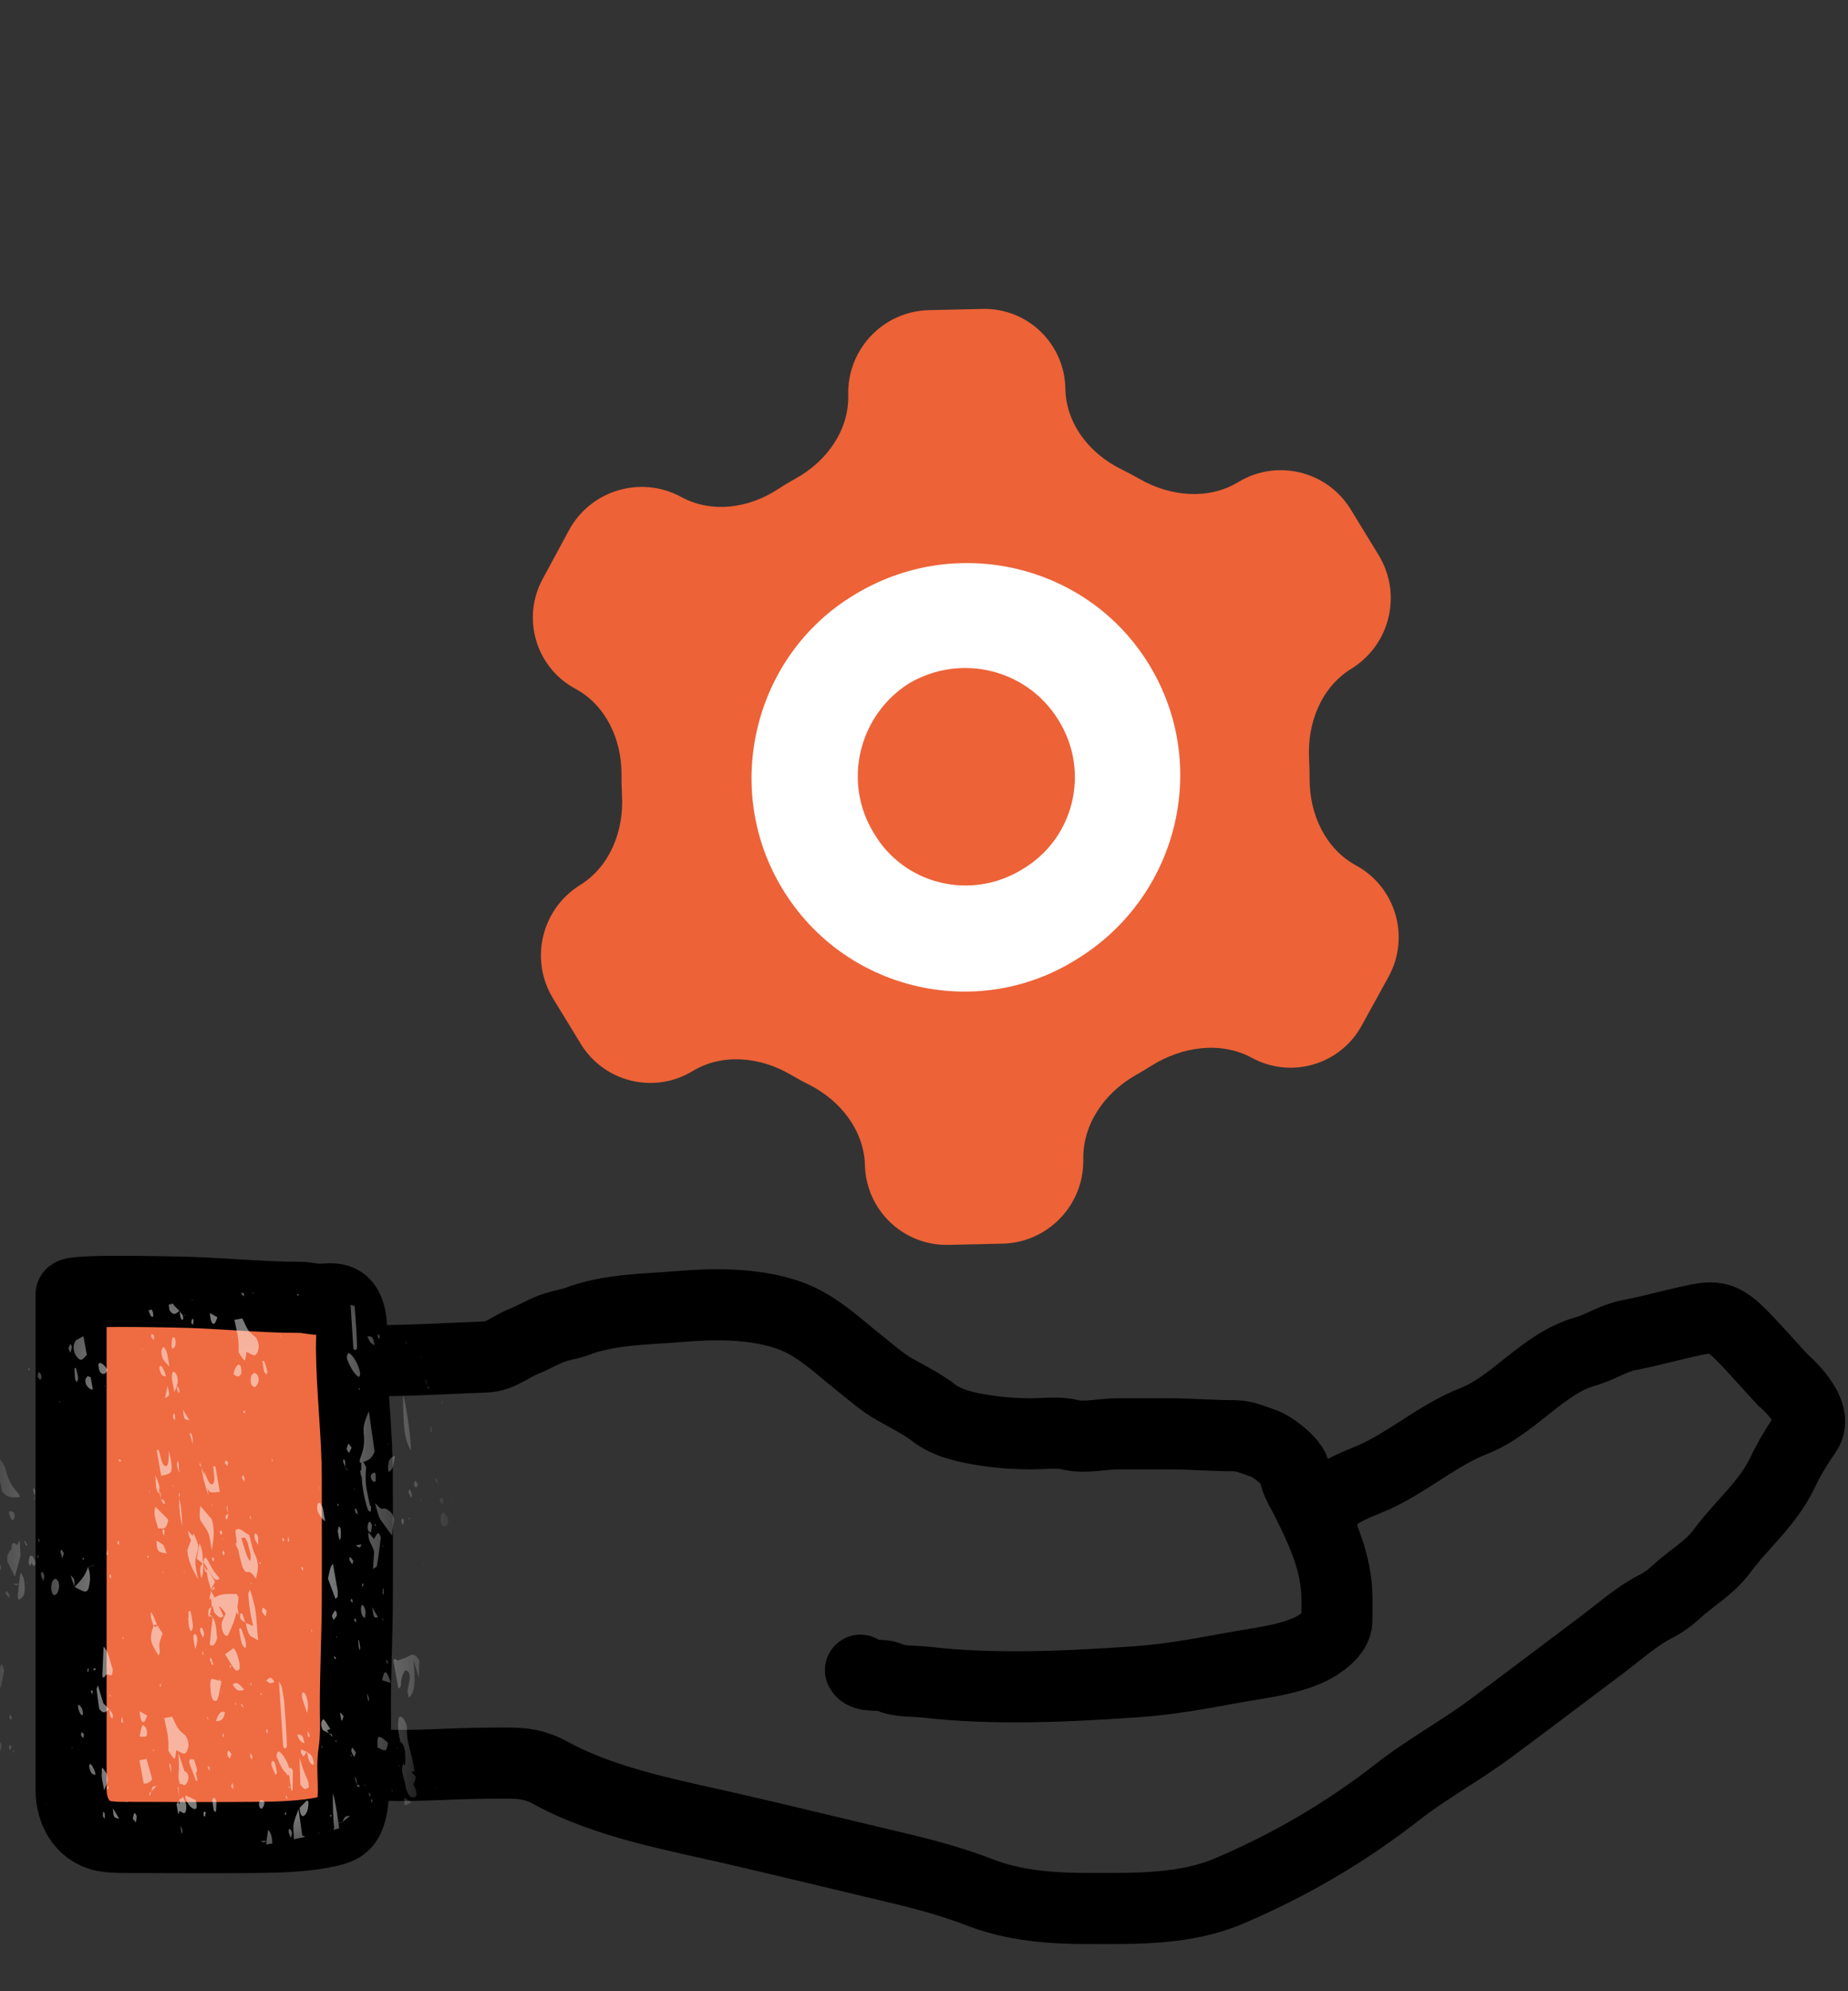 <svg width="26" height="28" viewBox="0 0 26 28" fill="none" xmlns="http://www.w3.org/2000/svg">
<rect x="0" y="0" width="26" height="28" fill="#333333" stroke="none"/>
<path d="M1 18.85V25.166C1 25.501 1.185 25.79 1.517 25.826C1.585 25.833 1.643 25.837 1.682 25.837C2.333 25.837 2.983 25.844 3.636 25.837C3.946 25.834 4.269 25.823 4.573 25.762C4.759 25.724 4.867 25.691 4.924 25.518C5.02 25.232 4.933 24.93 4.979 24.636C5.012 24.421 5 24.204 5 23.987C5 23.506 5.024 23.026 5.027 22.546C5.03 21.956 5.027 21.367 5.027 20.777C5.027 20.169 4.95 19.563 4.945 18.955C4.944 18.762 4.993 18.351 4.75 18.276C4.669 18.251 4.564 18.272 4.48 18.27C4.392 18.268 4.311 18.243 4.222 18.243C3.63 18.243 3.045 18.175 2.453 18.168C2.357 18.167 1 18.133 1 18.203V18.27V18.405V18.85Z" fill="#EF6B42" stroke="black" stroke-linecap="round"/>
<path d="M5.215 19.135C5.757 19.135 6.304 19.101 6.842 19.081C7.035 19.073 7.204 18.927 7.377 18.858C7.53 18.798 7.663 18.711 7.821 18.662C7.919 18.631 8.024 18.618 8.12 18.581C8.565 18.41 9.093 18.411 9.56 18.372C10.052 18.331 10.563 18.327 11.04 18.474C11.46 18.604 11.753 18.898 12.085 19.162C12.24 19.285 12.421 19.445 12.592 19.54C12.765 19.636 12.978 19.744 13.133 19.864C13.335 20.022 13.616 20.076 13.863 20.114C14.081 20.147 14.293 20.162 14.512 20.162C14.687 20.162 14.883 20.133 15.053 20.175C15.257 20.226 15.515 20.162 15.726 20.162C15.96 20.162 16.195 20.162 16.43 20.162C16.744 20.162 17.066 20.189 17.374 20.189C17.515 20.189 17.65 20.255 17.781 20.298C17.907 20.34 18.203 20.571 18.213 20.696C18.224 20.834 18.32 20.968 18.381 21.093C18.583 21.498 18.775 21.905 18.806 22.363C18.816 22.506 18.808 22.652 18.808 22.795C18.808 22.969 18.564 23.131 18.43 23.194C18.107 23.347 17.684 23.388 17.334 23.453C16.887 23.535 16.45 23.616 15.994 23.648C15.023 23.715 13.995 23.766 13.025 23.654C12.851 23.634 12.664 23.655 12.499 23.58C12.396 23.533 12.159 23.593 12.106 23.486" stroke="black" stroke-linecap="round"/>
<path d="M4.997 24.793C5.633 24.866 6.264 24.793 6.9 24.793C7.25 24.793 7.453 24.769 7.754 24.934C8.528 25.358 9.507 25.53 10.357 25.727C11.124 25.905 11.889 26.092 12.655 26.273C13.029 26.362 13.417 26.468 13.774 26.606C14.278 26.802 14.797 26.837 15.332 26.837C15.991 26.837 16.674 26.853 17.291 26.591C18.143 26.229 18.93 25.77 19.66 25.2C20.08 24.872 20.546 24.621 20.974 24.303C21.5 23.913 22.022 23.516 22.546 23.123C22.775 22.951 23.038 22.718 23.29 22.592C23.391 22.542 23.497 22.466 23.58 22.388C23.79 22.192 24.054 22.047 24.226 21.813C24.508 21.43 24.872 21.143 25.08 20.704C25.169 20.516 25.293 20.311 25.413 20.14C25.619 19.847 25.08 19.401 25.08 19.401C24.226 18.469 24.296 18.459 23.686 18.597C23.43 18.656 23.18 18.724 22.918 18.774C22.704 18.814 22.513 18.946 22.303 19.005C21.714 19.168 21.302 19.76 20.735 19.982C20.232 20.178 19.814 20.558 19.325 20.775C19.171 20.843 18.782 20.98 18.708 21.127" stroke="black" stroke-linecap="round"/>
<mask id="mask0_4007_4129" style="mask-type:alpha" maskUnits="userSpaceOnUse" x="0" y="17" width="6" height="10">
<path d="M1 18.85V25.166C1 25.501 1.185 25.79 1.517 25.826C1.585 25.833 1.643 25.837 1.682 25.837C2.333 25.837 2.983 25.844 3.636 25.837C3.946 25.834 4.269 25.823 4.573 25.762C4.759 25.724 4.867 25.691 4.924 25.518C5.02 25.232 4.933 24.93 4.979 24.636C5.012 24.421 5 24.204 5 23.987C5 23.506 5.024 23.026 5.027 22.546C5.03 21.956 5.027 21.367 5.027 20.777C5.027 20.169 4.95 19.563 4.945 18.955C4.944 18.762 4.993 18.351 4.75 18.276C4.669 18.251 4.564 18.272 4.48 18.27C4.392 18.268 4.311 18.243 4.222 18.243C3.63 18.243 3.045 18.175 2.453 18.168C2.357 18.167 1 18.133 1 18.203V18.27V18.405V18.85Z" fill="#ED6676" stroke="black" stroke-linecap="round"/>
</mask>
<g mask="url(#mask0_4007_4129)">
<path opacity="0.5" fill-rule="evenodd" clip-rule="evenodd" d="M6.882 20.051C6.869 20.022 6.856 19.994 6.842 19.966C6.839 19.993 6.849 20.01 6.882 20.051ZM4.99 18.366C4.971 18.359 4.951 18.355 4.932 18.348C4.946 18.559 4.96 18.763 4.972 18.965C5.011 19.009 5.026 18.968 5.024 18.921C5.017 18.738 5.005 18.552 4.99 18.366ZM4.209 18.201L4.179 18.197C4.184 18.212 4.189 18.223 4.191 18.223C4.197 18.218 4.203 18.209 4.209 18.201ZM3.566 18.175C3.561 18.175 3.557 18.176 3.553 18.176C3.557 18.182 3.561 18.188 3.566 18.195L3.566 18.175ZM3.428 18.181C3.416 18.182 3.404 18.182 3.392 18.183L3.391 18.186C3.405 18.203 3.416 18.218 3.427 18.229C3.429 18.23 3.435 18.2 3.433 18.192C3.431 18.188 3.43 18.185 3.428 18.181ZM2.708 18.271L2.698 18.273C2.701 18.278 2.704 18.283 2.707 18.288C2.708 18.283 2.708 18.277 2.708 18.271ZM2.437 18.33C2.416 18.335 2.395 18.341 2.373 18.346L2.376 18.367L2.375 18.37L2.378 18.377L2.384 18.423C2.447 18.519 2.486 18.46 2.529 18.43C2.531 18.459 2.532 18.489 2.538 18.518C2.54 18.533 2.552 18.553 2.56 18.559C2.567 18.563 2.577 18.552 2.578 18.541C2.58 18.527 2.573 18.499 2.567 18.488C2.555 18.468 2.54 18.455 2.527 18.438C2.513 18.423 2.499 18.408 2.485 18.393C2.47 18.379 2.457 18.364 2.442 18.35L2.437 18.33ZM2.135 18.413C2.12 18.418 2.105 18.422 2.09 18.426C2.09 18.429 2.091 18.431 2.092 18.432C2.107 18.475 2.124 18.527 2.151 18.515C2.154 18.514 2.157 18.502 2.156 18.493C2.155 18.459 2.146 18.432 2.135 18.413ZM1.173 18.791C1.138 18.809 1.103 18.826 1.069 18.845C1.063 18.856 1.055 18.868 1.048 18.882C1.025 18.922 1.036 19.018 1.069 19.064C1.102 19.11 1.136 19.137 1.166 19.11C1.184 19.094 1.201 19.074 1.221 19.052L1.174 18.791L1.173 18.791ZM0.417 19.236C0.408 19.242 0.401 19.248 0.392 19.254C0.4 19.261 0.408 19.266 0.415 19.268C0.416 19.269 0.416 19.254 0.417 19.236ZM-0.061 19.609C-0.096 19.64 -0.131 19.671 -0.165 19.703C-0.172 19.759 -0.172 19.821 -0.162 19.87C-0.157 19.889 -0.131 19.92 -0.126 19.915C-0.078 19.856 -0.06 19.75 -0.058 19.623C-0.058 19.62 -0.059 19.614 -0.061 19.609ZM-1.112 23.692C-1.057 23.796 -0.996 23.898 -0.929 23.997C-0.914 23.971 -0.916 23.923 -0.92 23.817C-0.972 23.791 -1.032 23.795 -1.071 23.652C-1.073 23.646 -1.096 23.648 -1.106 23.656C-1.11 23.659 -1.112 23.678 -1.112 23.692ZM-0.454 24.567L-0.449 24.572L-0.447 24.572L-0.455 24.556L-0.454 24.567ZM0.647 25.366L0.661 25.373C0.658 25.369 0.654 25.364 0.651 25.362C0.651 25.361 0.648 25.362 0.647 25.366ZM3.745 25.937C3.774 25.933 3.803 25.927 3.832 25.923C3.829 25.847 3.817 25.779 3.774 25.729C3.765 25.783 3.757 25.835 3.749 25.887C3.724 25.888 3.699 25.888 3.666 25.888C3.714 25.911 3.714 25.911 3.75 25.887L3.751 25.886L3.745 25.937ZM4.134 25.864C4.186 25.852 4.237 25.842 4.289 25.831C4.282 25.822 4.276 25.814 4.27 25.814C4.265 25.814 4.259 25.815 4.254 25.817L4.2 25.441C4.155 25.568 4.116 25.639 4.129 25.75C4.133 25.792 4.135 25.83 4.134 25.864ZM4.483 25.785L4.494 25.782C4.489 25.777 4.483 25.771 4.476 25.765C4.475 25.771 4.477 25.766 4.477 25.767L4.477 25.766L4.478 25.767L4.483 25.785ZM4.69 25.732C4.717 25.725 4.745 25.718 4.772 25.71C4.769 25.687 4.766 25.663 4.763 25.639C4.78 25.634 4.797 25.631 4.814 25.627C4.852 25.542 4.852 25.54 4.92 25.533L4.921 25.538L4.811 25.625L4.81 25.624L4.762 25.635C4.742 25.485 4.715 25.328 4.686 25.214C4.678 25.317 4.686 25.581 4.702 25.704C4.698 25.715 4.694 25.724 4.69 25.732ZM5.697 25.388C5.727 25.375 5.757 25.361 5.786 25.348C5.785 25.346 5.783 25.344 5.782 25.343C5.751 25.314 5.719 25.299 5.688 25.279C5.686 25.32 5.688 25.358 5.697 25.388ZM6.131 25.163C6.135 25.16 6.14 25.158 6.144 25.155L6.125 25.135C6.127 25.145 6.13 25.154 6.131 25.163ZM2.021 25.081C2.063 25.083 2.105 25.072 2.141 25.017C2.114 24.922 2.089 24.83 2.062 24.734L1.962 24.752L2.021 25.081ZM5.851 24.982C5.843 25.039 5.829 25.07 5.813 25.088C5.836 25.132 5.861 25.174 5.861 25.246C5.85 25.256 5.839 25.272 5.827 25.276C5.768 25.288 5.717 25.213 5.702 25.088L5.7 25.071C5.672 24.983 5.639 24.894 5.671 24.802L5.697 24.828C5.701 24.791 5.705 24.753 5.703 24.713C5.702 24.622 5.691 24.526 5.63 24.492L5.632 24.492C5.632 24.492 5.63 24.492 5.63 24.491C5.625 24.489 5.621 24.488 5.616 24.485C5.613 24.483 5.609 24.479 5.606 24.477C5.615 24.482 5.624 24.487 5.633 24.491C5.606 24.387 5.595 24.286 5.604 24.192C5.608 24.14 5.63 24.128 5.657 24.149C5.694 24.177 5.729 24.247 5.726 24.315C5.72 24.455 5.763 24.576 5.794 24.705C5.81 24.771 5.819 24.84 5.832 24.91C5.813 24.91 5.799 24.911 5.789 24.917L5.851 24.982ZM2.528 25.293C2.528 25.3 2.527 25.307 2.528 25.314L2.514 25.327L2.512 25.323L2.513 25.325C2.504 25.34 2.492 25.353 2.483 25.368L2.485 25.381L2.493 25.425L2.508 25.51C2.517 25.498 2.524 25.483 2.525 25.464C2.542 25.477 2.559 25.481 2.574 25.492C2.604 25.512 2.624 25.467 2.621 25.401C2.62 25.358 2.609 25.332 2.594 25.316L2.594 25.315C2.595 25.307 2.582 25.285 2.575 25.266L2.548 25.293C2.541 25.293 2.534 25.294 2.527 25.293C2.521 25.237 2.514 25.181 2.508 25.127C2.504 25.126 2.501 25.126 2.497 25.126C2.507 25.18 2.517 25.236 2.527 25.291C2.527 25.292 2.527 25.294 2.527 25.294L2.528 25.293ZM2.528 25.334C2.529 25.347 2.528 25.358 2.525 25.363C2.522 25.366 2.521 25.368 2.518 25.37C2.516 25.354 2.513 25.337 2.512 25.322C2.517 25.325 2.523 25.33 2.528 25.334ZM2.557 25.786C2.574 25.752 2.566 25.73 2.537 25.672L2.557 25.786ZM3.723 25.342C3.702 25.324 3.693 25.31 3.685 25.311C3.662 25.309 3.643 25.324 3.644 25.381C3.645 25.388 3.647 25.402 3.65 25.409C3.678 25.459 3.692 25.422 3.707 25.401C3.714 25.393 3.715 25.373 3.723 25.342ZM4.092 25.846C4.102 25.802 4.108 25.79 4.107 25.777C4.103 25.737 4.076 25.705 4.065 25.725C4.06 25.733 4.06 25.759 4.063 25.771C4.071 25.797 4.082 25.82 4.092 25.846ZM6.683 24.23C6.687 24.204 6.689 24.189 6.691 24.174C6.68 24.166 6.667 24.152 6.656 24.152C6.652 24.151 6.651 24.178 6.649 24.193C6.661 24.206 6.672 24.218 6.683 24.23ZM6.886 24.392C6.898 24.412 6.909 24.43 6.92 24.448C6.922 24.433 6.927 24.417 6.925 24.402C6.922 24.385 6.912 24.37 6.905 24.354C6.9 24.363 6.895 24.374 6.886 24.392ZM5.207 25.263C5.21 25.258 5.212 25.254 5.215 25.249C5.209 25.235 5.203 25.22 5.197 25.207C5.196 25.206 5.191 25.215 5.188 25.219C5.194 25.235 5.2 25.25 5.207 25.263ZM4.035 25.296C4.038 25.293 4.042 25.291 4.045 25.288C4.04 25.275 4.034 25.261 4.028 25.251C4.026 25.247 4.022 25.255 4.018 25.258C4.023 25.27 4.029 25.284 4.035 25.296ZM4.016 25.529C4.019 25.52 4.023 25.51 4.026 25.498C4.027 25.496 4.021 25.485 4.019 25.477C4.015 25.487 4.011 25.495 4.008 25.507C4.008 25.51 4.013 25.522 4.016 25.529ZM1.513 25.164C1.518 25.154 1.524 25.145 1.529 25.134C1.529 25.132 1.522 25.118 1.519 25.109C1.514 25.119 1.509 25.129 1.504 25.14C1.503 25.141 1.51 25.156 1.513 25.164ZM4.664 25.53C4.663 25.536 4.661 25.546 4.658 25.547C4.655 25.547 4.649 25.539 4.645 25.534C4.647 25.528 4.648 25.518 4.652 25.517C4.655 25.517 4.66 25.525 4.664 25.53ZM5.59 24.569C5.586 24.575 5.582 24.578 5.581 24.584C5.581 24.588 5.586 24.597 5.588 24.602C5.588 24.593 5.589 24.583 5.59 24.569ZM2.979 22.594C2.983 22.59 2.987 22.587 2.992 22.584C3 22.614 3.008 22.643 3.014 22.672C3.059 22.722 3.1 22.777 3.143 22.723C3.118 22.668 3.098 22.624 3.079 22.583C3.109 22.601 3.141 22.637 3.175 22.692C3.155 22.736 3.136 22.766 3.124 22.808C3.11 22.855 3.123 22.932 3.15 22.973C3.176 23.011 3.199 23.013 3.215 22.98C3.239 22.93 3.26 22.88 3.281 22.823L3.288 22.828L3.286 22.811C3.302 22.767 3.315 22.72 3.327 22.669C3.336 22.683 3.347 22.698 3.359 22.714C3.352 22.666 3.346 22.628 3.34 22.598C3.347 22.555 3.353 22.511 3.356 22.462C3.348 22.449 3.334 22.413 3.325 22.414C3.22 22.415 3.113 22.402 3.018 22.465L2.969 22.37L2.945 22.491C2.955 22.486 2.963 22.481 2.967 22.473C2.969 22.491 2.973 22.509 2.977 22.526C2.974 22.545 2.975 22.569 2.983 22.601C2.954 22.609 2.921 22.611 2.932 22.719L2.935 22.718L2.936 22.729C2.955 22.729 2.974 22.73 2.994 22.73L2.994 22.729C2.985 22.806 2.975 22.883 2.967 22.959C2.962 23.009 2.958 23.06 2.952 23.128C3.013 23.164 3.031 23.098 3.056 23.036C3.04 22.938 3.049 22.827 2.991 22.734L2.95 22.703C2.967 22.677 2.964 22.617 2.979 22.594ZM2.48 24.609C2.515 24.627 2.544 24.645 2.573 24.656C2.61 24.671 2.632 24.634 2.647 24.579C2.662 24.525 2.638 24.43 2.603 24.4C2.503 24.315 2.503 24.315 2.422 24.139C2.387 24.146 2.348 24.152 2.31 24.159C2.371 24.438 2.371 24.438 2.369 24.617C2.385 24.642 2.401 24.671 2.419 24.695C2.462 24.751 2.462 24.749 2.48 24.609ZM3.598 22.201C3.635 22.071 3.648 21.983 3.583 21.85C3.55 21.782 3.534 21.682 3.505 21.582C3.441 21.564 3.374 21.457 3.311 21.521C3.315 21.579 3.324 21.636 3.333 21.693L3.329 21.689C3.325 21.685 3.32 21.703 3.314 21.712C3.324 21.735 3.334 21.756 3.346 21.782L3.347 21.772C3.364 21.858 3.385 21.944 3.409 22.027C3.42 22.063 3.456 22.112 3.471 22.107C3.513 22.093 3.553 22.121 3.598 22.201ZM5.593 23.353C5.583 23.345 5.573 23.332 5.564 23.329C5.556 23.327 5.548 23.335 5.533 23.343C5.555 23.466 5.578 23.593 5.605 23.744C5.617 23.733 5.639 23.728 5.64 23.706C5.642 23.602 5.665 23.535 5.701 23.492C5.711 23.48 5.737 23.5 5.753 23.52C5.761 23.532 5.77 23.584 5.767 23.604C5.759 23.664 5.742 23.716 5.734 23.776C5.731 23.794 5.743 23.83 5.75 23.871C5.846 23.804 5.842 23.619 5.819 23.35C5.854 23.467 5.868 23.513 5.893 23.593C5.895 23.492 5.898 23.421 5.9 23.345C5.843 23.26 5.803 23.253 5.758 23.283C5.706 23.319 5.648 23.329 5.592 23.35L5.593 23.353ZM3.456 22.813C3.434 22.802 3.41 22.795 3.389 22.774C3.383 22.768 3.374 22.715 3.377 22.7C3.38 22.686 3.403 22.682 3.408 22.692C3.426 22.732 3.439 22.778 3.454 22.822C3.486 22.834 3.517 22.846 3.561 22.864C3.544 22.781 3.529 22.724 3.52 22.666C3.508 22.587 3.499 22.506 3.494 22.428C3.492 22.401 3.507 22.379 3.516 22.347C3.598 22.61 3.598 22.61 3.631 23.067C3.604 23.051 3.575 23.03 3.547 23.019C3.494 22.997 3.474 22.91 3.456 22.813ZM3.924 23.644C3.945 23.966 3.965 24.268 3.985 24.567C4.024 24.61 4.039 24.568 4.036 24.523C4.028 24.336 4.016 24.148 4.001 23.959C3.995 23.881 3.979 23.799 3.964 23.72C3.959 23.698 3.943 23.68 3.924 23.644ZM5.264 21.823C5.26 21.886 5.255 21.956 5.248 22.064C5.277 22.04 5.3 22.039 5.304 22.015C5.325 21.89 5.341 21.76 5.357 21.631C5.36 21.603 5.327 21.546 5.313 21.56C5.296 21.579 5.281 21.608 5.261 21.641C5.238 21.611 5.212 21.579 5.185 21.547C5.169 21.67 5.243 21.72 5.264 21.823ZM1.457 23.153C1.45 23.311 1.445 23.439 1.439 23.572C1.469 23.622 1.478 23.543 1.504 23.546C1.526 23.547 1.552 23.565 1.57 23.553C1.582 23.545 1.59 23.482 1.584 23.465C1.547 23.363 1.529 23.226 1.457 23.153ZM4.614 22.197C4.651 22.299 4.684 22.388 4.72 22.484C4.734 22.467 4.752 22.461 4.752 22.443C4.752 22.418 4.751 22.392 4.751 22.366L4.684 21.991L4.683 21.992C4.641 22.03 4.633 22.126 4.614 22.197ZM2.16 22.863C2.1 23.042 2.108 23.087 2.23 23.278C2.266 23.249 2.232 23.153 2.244 23.102C2.254 23.058 2.27 23.023 2.288 22.969L2.216 22.86L2.212 22.855L2.213 22.845L2.211 22.852L2.211 22.853L2.211 22.854L2.211 22.855L2.21 22.857L2.21 22.858L2.21 22.859L2.209 22.86L2.208 22.861L2.207 22.863L2.206 22.864L2.206 22.865L2.205 22.866L2.204 22.868L2.203 22.869L2.203 22.87L2.202 22.872L2.201 22.873L2.2 22.873L2.199 22.873L2.198 22.873L2.197 22.873L2.196 22.874L2.195 22.874L2.194 22.874L2.193 22.874L2.192 22.874L2.192 22.875L2.191 22.875L2.19 22.875L2.189 22.875L2.188 22.875L2.187 22.875L2.186 22.875L2.185 22.876L2.184 22.876L2.183 22.876L2.182 22.876L2.181 22.876L2.18 22.877L2.179 22.877L2.178 22.876L2.177 22.875L2.176 22.874L2.174 22.873L2.173 22.872L2.172 22.871L2.171 22.87L2.17 22.869L2.169 22.869L2.168 22.868L2.166 22.867L2.165 22.866L2.165 22.865L2.164 22.864L2.164 22.863L2.163 22.862L2.162 22.861L2.162 22.86L2.161 22.859L2.161 22.858L2.16 22.857L2.159 22.856L2.16 22.863L2.159 22.862L2.158 22.861L2.156 22.861L2.155 22.859L2.154 22.857L2.159 22.863L2.16 22.863ZM2.367 21.368C2.301 21.302 2.246 21.247 2.187 21.188C2.151 21.293 2.198 21.392 2.226 21.492C2.285 21.495 2.345 21.519 2.367 21.368ZM5.154 20.636L5.112 20.556C5.173 20.54 5.23 20.517 5.271 20.412C5.248 20.253 5.224 20.084 5.189 19.841C5.143 19.968 5.104 20.038 5.117 20.148C5.138 20.328 5.1 20.42 5.063 20.521C5.061 20.527 5.062 20.541 5.062 20.571L5.082 20.565C5.082 20.603 5.082 20.64 5.083 20.677C5.079 20.677 5.073 20.68 5.068 20.68C5.073 20.705 5.074 20.739 5.082 20.753C5.084 20.756 5.086 20.759 5.088 20.762C5.097 20.9 5.117 21.033 5.157 21.169C5.171 21.217 5.185 21.271 5.22 21.25L5.218 21.237C5.22 21.219 5.22 21.2 5.221 21.18C5.221 21.179 5.21 21.169 5.21 21.17L5.208 21.185C5.191 21.105 5.174 21.024 5.159 20.943C5.137 20.828 5.144 20.725 5.152 20.626C5.151 20.627 5.154 20.636 5.154 20.636ZM1.048 22.315C1.085 22.333 1.122 22.355 1.159 22.37C1.199 22.388 1.236 22.388 1.251 22.314C1.268 22.231 1.279 22.143 1.239 22.033L1.24 22.033C1.27 22.026 1.3 22.02 1.329 22.012L1.334 22.001L1.334 22.003L1.326 22.011L1.325 22.01C1.295 22.016 1.267 22.024 1.239 22.032C1.193 22.178 1.116 22.242 1.045 22.319C1.052 22.207 1.052 22.205 0.991 22.15C0.99 22.155 0.993 22.151 0.993 22.152C1.011 22.206 1.03 22.26 1.048 22.315ZM3.892 24.675C3.898 24.662 3.904 24.628 3.914 24.629C3.962 24.631 4.042 24.759 4.07 24.868C4.078 24.85 4.095 24.851 4.12 24.894C4.119 24.985 4.119 25.08 4.118 25.175C4.111 25.174 4.103 25.174 4.096 25.174C4.087 25.101 4.075 25.027 4.068 24.956C4.065 24.961 4.063 24.965 4.061 24.963L4.053 24.957C4.05 24.963 4.048 24.968 4.046 24.968C4.04 24.959 4.033 24.949 4.027 24.936C3.977 24.889 3.934 24.81 3.897 24.712C3.893 24.706 3.894 24.694 3.892 24.675ZM5.459 24.505C5.319 24.384 5.304 24.391 5.312 24.573C5.436 24.634 5.438 24.634 5.459 24.505ZM0.267 22.271C0.261 22.333 0.254 22.393 0.248 22.455C0.247 22.46 0.253 22.472 0.262 22.498C0.304 22.471 0.35 22.455 0.348 22.325C0.347 22.241 0.335 22.167 0.289 22.114C0.281 22.168 0.272 22.22 0.265 22.271C0.24 22.271 0.215 22.273 0.182 22.273C0.23 22.297 0.23 22.297 0.267 22.271C0.266 22.271 0.267 22.271 0.267 22.271ZM-1.101 22.862C-1.091 22.878 -1.073 22.921 -1.059 22.926C-1.049 22.93 -1.039 22.928 -1.029 22.922L-1.07 22.693C-1.098 22.708 -1.112 22.771 -1.101 22.862ZM1.539 24.039L1.497 23.994C1.482 23.98 1.468 23.966 1.454 23.952C1.429 23.87 1.405 23.789 1.378 23.7C1.367 23.73 1.357 23.742 1.359 23.756C1.37 23.847 1.383 23.937 1.395 24.025C1.458 24.121 1.497 24.063 1.54 24.031C1.542 24.061 1.542 24.09 1.549 24.119C1.551 24.135 1.563 24.155 1.571 24.16C1.577 24.165 1.588 24.154 1.589 24.142C1.59 24.129 1.584 24.101 1.578 24.09C1.566 24.069 1.552 24.056 1.539 24.039ZM0.823 22.241C0.811 22.229 0.796 22.2 0.786 22.2C0.741 22.2 0.715 22.263 0.721 22.354C0.723 22.375 0.739 22.418 0.748 22.424C0.788 22.446 0.826 22.391 0.831 22.308C0.833 22.292 0.827 22.269 0.823 22.241ZM0.009 23.732C0.025 23.657 0.043 23.581 0.057 23.502C0.06 23.486 0.047 23.446 0.038 23.423C0.034 23.412 0.015 23.404 0.013 23.411C-0.012 23.495 -0.048 23.569 -0.01 23.712C-0.008 23.718 -0.001 23.721 0.009 23.732ZM4.544 21.208C4.534 21.188 4.525 21.167 4.514 21.148C4.506 21.132 4.486 21.128 4.477 21.136C4.459 21.153 4.458 21.231 4.473 21.262C4.504 21.323 4.536 21.369 4.575 21.39L4.543 21.208L4.544 21.208ZM-0.956 21.679C-0.957 21.703 -0.953 21.74 -0.96 21.748C-0.972 21.765 -0.99 21.765 -1.008 21.772C-0.976 21.863 -0.94 21.856 -0.909 21.879C-0.879 21.899 -0.859 21.854 -0.862 21.788C-0.864 21.722 -0.889 21.695 -0.914 21.684C-0.928 21.677 -0.941 21.682 -0.955 21.681C-0.961 21.625 -0.968 21.569 -0.974 21.514C-0.978 21.514 -0.981 21.514 -0.985 21.514C-0.976 21.567 -0.966 21.623 -0.956 21.679L-0.956 21.68L-0.956 21.679ZM2.86 21.965L2.864 21.972C2.868 21.921 2.879 21.878 2.909 21.919C2.939 21.962 2.966 22.027 2.996 22.074C3.024 22.118 3.055 22.151 3.091 22.196C3.048 22.238 3.013 22.208 2.976 22.146C2.94 22.085 2.902 22.029 2.865 21.972L2.857 21.98C2.849 21.894 2.859 21.804 2.806 21.701C2.792 21.777 2.782 21.838 2.768 21.918L2.851 21.987C2.809 22.035 2.81 22.048 2.829 22.193C2.857 22.144 2.861 22.077 2.86 22.006L2.913 22.092C2.914 22.08 2.914 22.066 2.916 22.053C2.955 22.119 2.986 22.173 3.026 22.243C3.001 22.287 2.983 22.319 2.966 22.35C2.967 22.354 2.966 22.357 2.967 22.361L2.966 22.361L2.966 22.363L2.965 22.362L2.967 22.366L2.968 22.373L2.97 22.366C2.984 22.346 2.997 22.325 3.011 22.304C3.015 22.317 3.018 22.329 3.021 22.342C3.004 22.348 2.987 22.355 2.97 22.361L2.97 22.358C2.954 22.283 2.917 22.211 2.914 22.118C2.874 22.104 2.874 22.039 2.862 22L2.862 22.001L2.863 21.999L2.862 21.998L2.86 21.965L2.861 21.968L2.86 21.965ZM2.566 25.09C2.557 25.09 2.545 25.088 2.529 25.084C2.524 25.058 2.512 25.026 2.512 25.002C2.511 24.944 2.517 24.89 2.518 24.832C2.518 24.786 2.513 24.736 2.508 24.644L2.595 24.905C2.61 24.915 2.63 24.92 2.64 24.944C2.662 24.996 2.648 25.037 2.634 25.063C2.622 25.083 2.608 25.103 2.591 25.103C2.584 25.104 2.575 25.099 2.566 25.09ZM1.465 25.176C1.446 25.069 1.433 25.02 1.43 24.974C1.429 24.959 1.43 24.941 1.433 24.926C1.429 24.906 1.434 24.878 1.435 24.855C1.448 24.868 1.464 24.878 1.471 24.898L1.471 24.9C1.481 24.909 1.491 24.923 1.497 24.936C1.509 24.961 1.516 25.015 1.513 25.04C1.508 25.079 1.492 25.105 1.465 25.176ZM2.403 24.923L2.404 24.921C2.412 24.906 2.407 24.854 2.401 24.819C2.399 24.811 2.389 24.8 2.38 24.794L2.403 24.923ZM2.641 21.521C2.654 21.589 2.67 21.632 2.688 21.657L2.635 21.798C2.649 21.97 2.714 22.07 2.787 22.209C2.737 21.966 2.737 21.966 2.778 21.815C2.794 21.755 2.797 21.738 2.767 21.663L2.77 21.661L2.764 21.654C2.753 21.631 2.74 21.601 2.723 21.562L2.711 21.597L2.641 21.521ZM2.203 21.664C2.201 21.735 2.207 21.796 2.246 21.82C2.273 21.836 2.301 21.834 2.344 21.845C2.321 21.785 2.311 21.74 2.298 21.727C2.268 21.698 2.235 21.684 2.203 21.664ZM2.763 24.932C2.767 24.912 2.775 24.893 2.772 24.881C2.76 24.834 2.745 24.787 2.73 24.742C2.726 24.734 2.713 24.74 2.705 24.738L2.707 24.754C2.691 24.725 2.669 24.721 2.66 24.78C2.692 24.866 2.725 24.955 2.759 25.044C2.765 25.041 2.772 25.038 2.779 25.035C2.77 24.996 2.762 24.957 2.753 24.918C2.756 24.925 2.76 24.928 2.763 24.932ZM5.376 23.628C5.419 23.64 5.457 23.652 5.5 23.664C5.435 23.475 5.409 23.468 5.376 23.628ZM3.861 23.65C3.801 23.677 3.801 23.677 3.746 23.633C3.781 23.6 3.803 23.555 3.861 23.65ZM5.134 22.751C5.136 22.727 5.145 22.699 5.143 22.668C5.138 22.612 5.106 22.555 5.092 22.572C5.083 22.582 5.077 22.613 5.079 22.637C5.081 22.688 5.094 22.735 5.134 22.751ZM2.072 24.125C2.026 24.098 1.996 24.081 1.965 24.063C1.971 24.177 1.996 24.233 2.03 24.21C2.043 24.202 2.051 24.169 2.072 24.125ZM-0.963 22.233C-0.902 22.142 -0.902 22.142 -0.961 22.03C-0.994 22.063 -0.98 22.132 -0.963 22.233ZM4.179 24.392C4.219 24.48 4.219 24.48 4.282 24.518C4.264 24.405 4.251 24.389 4.179 24.392ZM4.487 20.889C4.487 20.898 4.486 20.909 4.489 20.922C4.49 20.929 4.492 20.936 4.497 20.945L4.487 20.889ZM4.948 20.357C4.925 20.329 4.908 20.297 4.903 20.303C4.891 20.318 4.884 20.35 4.875 20.375C4.886 20.394 4.903 20.43 4.908 20.427C4.922 20.418 4.931 20.389 4.948 20.357ZM4.775 21.65C4.778 21.651 4.78 21.651 4.782 21.649C4.791 21.642 4.798 21.609 4.795 21.586C4.795 21.584 4.795 21.582 4.794 21.58L4.797 21.584C4.795 21.543 4.796 21.517 4.791 21.494C4.788 21.481 4.769 21.461 4.767 21.465C4.76 21.479 4.758 21.5 4.755 21.519L4.75 21.517L4.774 21.651L4.775 21.65ZM0.24 21.727L0.238 21.736C0.247 21.717 0.258 21.691 0.275 21.657C0.281 21.754 0.287 21.81 0.288 21.862C0.288 21.889 0.28 21.912 0.274 21.934C0.254 22.007 0.233 22.079 0.209 22.169C0.171 22.092 0.137 22.027 0.102 21.956C0.102 21.927 0.098 21.888 0.104 21.874C0.119 21.837 0.137 21.806 0.158 21.786L0.163 21.783C0.162 21.777 0.161 21.772 0.161 21.767C0.161 21.711 0.179 21.697 0.202 21.697C0.209 21.697 0.219 21.71 0.24 21.727ZM1.344 24.956C1.34 24.938 1.338 24.915 1.331 24.901C1.309 24.858 1.29 24.792 1.259 24.811C1.255 24.814 1.253 24.847 1.257 24.86C1.28 24.938 1.292 24.95 1.344 24.956ZM1.096 23.977C1.098 23.996 1.098 24.018 1.103 24.032C1.118 24.075 1.134 24.127 1.162 24.116C1.165 24.114 1.167 24.102 1.167 24.093C1.165 24.033 1.143 24.002 1.119 23.978C1.112 23.971 1.104 23.977 1.096 23.977ZM2.187 20.738C2.189 20.797 2.19 20.855 2.196 20.914C2.199 20.938 2.212 20.965 2.221 20.989C2.223 20.993 2.233 20.994 2.234 20.989C2.237 20.957 2.248 20.919 2.241 20.892C2.227 20.836 2.203 20.785 2.182 20.732L2.187 20.738ZM1.677 25.573C1.649 25.527 1.621 25.482 1.587 25.425C1.599 25.561 1.599 25.561 1.677 25.573ZM3.737 22.731C3.743 22.693 3.747 22.67 3.751 22.648C3.733 22.633 3.715 22.61 3.7 22.607C3.692 22.606 3.689 22.643 3.685 22.663C3.7 22.684 3.716 22.704 3.737 22.731ZM4.835 24.132C4.815 24.112 4.801 24.09 4.789 24.086C4.787 24.086 4.785 24.086 4.783 24.086L4.802 24.193C4.805 24.194 4.808 24.194 4.811 24.193C4.82 24.189 4.825 24.159 4.835 24.132ZM-0.026 24.56C-0.011 24.593 -0.004 24.609 0.003 24.626C0.01 24.598 0.018 24.572 0.023 24.542C0.023 24.536 0.009 24.513 0.003 24.498C-0.007 24.519 -0.016 24.54 -0.026 24.56ZM4.692 22.779C4.708 22.76 4.724 22.745 4.737 22.721C4.741 22.715 4.739 22.683 4.733 22.669C4.728 22.657 4.713 22.644 4.709 22.649C4.694 22.67 4.682 22.698 4.669 22.722C4.678 22.742 4.685 22.761 4.692 22.779ZM3.632 21.726C3.611 21.687 3.596 21.672 3.589 21.649C3.577 21.61 3.575 21.567 3.596 21.562C3.605 21.559 3.626 21.59 3.629 21.608C3.635 21.639 3.632 21.672 3.632 21.726ZM3.256 24.665C3.237 24.642 3.222 24.612 3.214 24.615C3.204 24.619 3.197 24.654 3.199 24.674C3.202 24.692 3.223 24.724 3.232 24.724C3.241 24.724 3.246 24.693 3.256 24.665ZM4.955 21.999C4.963 21.974 4.967 21.962 4.971 21.949C4.955 21.929 4.94 21.907 4.924 21.892C4.922 21.89 4.917 21.916 4.913 21.929C4.927 21.952 4.942 21.975 4.955 21.999ZM1.18 24.38C1.167 24.372 1.155 24.36 1.144 24.359C1.141 24.359 1.139 24.403 1.141 24.406C1.152 24.422 1.165 24.43 1.175 24.441C1.178 24.425 1.178 24.408 1.18 24.38ZM5.32 22.742C5.289 22.691 5.267 22.653 5.235 22.6C5.258 22.752 5.258 22.752 5.32 22.742ZM0.608 22.232C0.618 22.188 0.624 22.176 0.623 22.163C0.618 22.123 0.592 22.091 0.581 22.111C0.576 22.119 0.576 22.144 0.579 22.157C0.587 22.183 0.598 22.205 0.608 22.232ZM-0.142 24.392C-0.138 24.369 -0.135 24.354 -0.132 24.339C-0.145 24.328 -0.158 24.313 -0.169 24.309C-0.174 24.308 -0.174 24.336 -0.177 24.35C-0.166 24.364 -0.153 24.378 -0.142 24.392ZM0.075 22.403C0.095 22.429 0.11 22.45 0.126 22.469C0.127 22.47 0.134 22.437 0.132 22.433C0.122 22.411 0.112 22.388 0.099 22.374C0.095 22.369 0.088 22.387 0.075 22.403ZM2.154 22.855L2.157 22.855C2.142 22.795 2.109 22.739 2.124 22.667C2.16 22.711 2.182 22.783 2.208 22.846L2.157 22.855L2.154 22.855ZM3.2 20.615C3.203 20.59 3.206 20.575 3.208 20.56C3.197 20.552 3.184 20.538 3.173 20.537C3.169 20.537 3.168 20.564 3.166 20.579C3.177 20.591 3.188 20.604 3.2 20.615ZM2.651 22.75C2.648 22.756 2.647 22.762 2.646 22.769C2.645 22.772 2.648 22.781 2.652 22.79C2.651 22.8 2.652 22.811 2.652 22.821C2.655 22.885 2.681 22.952 2.694 22.934C2.705 22.917 2.716 22.882 2.714 22.852C2.708 22.788 2.693 22.721 2.681 22.656C2.671 22.656 2.661 22.654 2.652 22.654C2.653 22.685 2.651 22.717 2.651 22.75ZM-0.353 23.652L-0.377 23.638C-0.374 23.641 -0.371 23.645 -0.368 23.645C-0.363 23.648 -0.36 23.647 -0.354 23.65L-0.353 23.652C-0.349 23.61 -0.343 23.569 -0.34 23.525C-0.339 23.518 -0.353 23.489 -0.358 23.488C-0.364 23.487 -0.376 23.504 -0.375 23.512C-0.368 23.559 -0.359 23.606 -0.351 23.652L-0.353 23.652ZM-0.712 22.563C-0.701 22.582 -0.692 22.605 -0.687 22.604C-0.68 22.601 -0.673 22.586 -0.671 22.572C-0.671 22.559 -0.68 22.538 -0.684 22.521C-0.694 22.534 -0.702 22.548 -0.712 22.563ZM5.061 23.206C5.067 23.181 5.071 23.173 5.069 23.167C5.064 23.132 5.057 23.097 5.051 23.063C5.047 23.064 5.04 23.065 5.04 23.068C5.041 23.096 5.043 23.123 5.046 23.151C5.046 23.159 5.051 23.168 5.061 23.206ZM3.402 20.777C3.414 20.798 3.425 20.816 3.436 20.834C3.438 20.819 3.443 20.802 3.441 20.788C3.437 20.771 3.428 20.756 3.421 20.739C3.416 20.749 3.411 20.76 3.402 20.777ZM0.13 24.149C0.137 24.161 0.146 24.183 0.152 24.183C0.158 24.183 0.162 24.164 0.167 24.153C0.157 24.137 0.148 24.12 0.138 24.104C0.135 24.119 0.133 24.134 0.13 24.149ZM0.164 24.558C0.151 24.548 0.141 24.534 0.137 24.538C0.131 24.544 0.126 24.562 0.127 24.578C0.127 24.585 0.144 24.612 0.144 24.609C0.151 24.597 0.157 24.578 0.164 24.558ZM-1.147 23.094C-1.144 23.068 -1.14 23.046 -1.137 23.024C-1.144 23.015 -1.156 22.995 -1.16 22.999C-1.166 23.005 -1.17 23.025 -1.169 23.042C-1.169 23.054 -1.158 23.07 -1.147 23.094ZM5.085 21.716C5.055 21.721 5.03 21.726 5.006 21.73C5.034 21.746 5.066 21.794 5.085 21.716ZM5.033 21.296C5.026 21.264 5.021 21.239 5.013 21.216C5.012 21.212 5.001 21.218 4.993 21.22C4.997 21.238 4.999 21.259 5.005 21.271C5.012 21.284 5.021 21.285 5.033 21.296ZM1.472 25.577C1.473 25.551 1.476 25.529 1.474 25.506C1.473 25.496 1.46 25.484 1.453 25.473C1.45 25.494 1.446 25.513 1.447 25.536C1.447 25.543 1.461 25.557 1.472 25.577ZM-1.125 22.496C-1.117 22.501 -1.108 22.513 -1.103 22.513L-1.114 22.453C-1.118 22.45 -1.121 22.449 -1.122 22.451C-1.126 22.453 -1.124 22.48 -1.125 22.496ZM-0.882 23.947C-0.877 23.938 -0.867 23.928 -0.869 23.918C-0.871 23.898 -0.88 23.877 -0.886 23.855C-0.889 23.868 -0.896 23.881 -0.895 23.896C-0.896 23.911 -0.887 23.93 -0.882 23.947ZM5.229 25.344C5.233 25.343 5.241 25.343 5.241 25.342C5.239 25.326 5.236 25.309 5.233 25.292C5.228 25.302 5.223 25.31 5.219 25.321C5.219 25.322 5.226 25.337 5.229 25.344ZM4.701 23.313C4.709 23.321 4.716 23.328 4.724 23.336C4.725 23.327 4.726 23.311 4.725 23.31C4.717 23.301 4.709 23.295 4.702 23.287C4.701 23.296 4.701 23.305 4.701 23.313ZM5.441 23.34C5.438 23.345 5.434 23.349 5.431 23.354C5.438 23.369 5.443 23.383 5.451 23.396C5.451 23.398 5.456 23.388 5.459 23.383C5.454 23.369 5.447 23.355 5.441 23.34ZM1.305 23.781C1.297 23.776 1.29 23.769 1.283 23.766C1.282 23.765 1.279 23.785 1.281 23.789C1.286 23.802 1.293 23.815 1.3 23.827C1.302 23.811 1.303 23.796 1.305 23.781ZM1.228 23.495C1.233 23.502 1.236 23.509 1.24 23.516C1.243 23.504 1.246 23.491 1.249 23.476C1.249 23.473 1.241 23.462 1.238 23.454C1.235 23.469 1.232 23.482 1.228 23.495ZM5.398 22.425C5.398 22.399 5.399 22.373 5.397 22.347C5.397 22.345 5.391 22.338 5.387 22.335C5.386 22.36 5.384 22.383 5.383 22.408C5.384 22.409 5.391 22.417 5.398 22.425ZM5.013 22.81C5.009 22.791 5.006 22.774 5.003 22.756C4.997 22.759 4.989 22.762 4.983 22.768C4.983 22.769 4.986 22.793 4.988 22.795C4.996 22.803 5.004 22.805 5.013 22.81ZM1.726 24.234L1.73 24.215L1.717 24.141C1.711 24.16 1.708 24.182 1.704 24.203C1.71 24.212 1.716 24.221 1.726 24.234ZM3.107 21.584C3.114 21.576 3.121 21.57 3.127 21.562C3.121 21.546 3.115 21.519 3.11 21.518C3.103 21.516 3.097 21.53 3.091 21.539C3.096 21.555 3.102 21.57 3.107 21.584ZM3.128 21.834C3.135 21.848 3.141 21.862 3.148 21.876C3.151 21.864 3.159 21.854 3.158 21.84C3.157 21.828 3.147 21.813 3.141 21.799C3.136 21.811 3.132 21.823 3.128 21.834ZM4.353 24.43C4.353 24.414 4.356 24.395 4.353 24.382C4.351 24.375 4.346 24.371 4.34 24.367C4.341 24.363 4.34 24.359 4.34 24.355C4.337 24.353 4.332 24.346 4.33 24.348C4.328 24.351 4.329 24.362 4.329 24.369L4.33 24.37C4.329 24.383 4.328 24.397 4.331 24.409C4.333 24.419 4.344 24.423 4.353 24.43ZM-0.216 22.429C-0.219 22.441 -0.22 22.453 -0.223 22.465C-0.215 22.471 -0.208 22.48 -0.2 22.483C-0.198 22.484 -0.194 22.467 -0.195 22.466C-0.203 22.453 -0.21 22.441 -0.216 22.429ZM2.248 23.705C2.252 23.711 2.256 23.717 2.259 23.723C2.262 23.711 2.265 23.701 2.266 23.689C2.266 23.687 2.259 23.677 2.255 23.671C2.253 23.681 2.25 23.693 2.248 23.705ZM0.551 21.682C0.554 21.679 0.558 21.677 0.561 21.674C0.556 21.661 0.55 21.648 0.544 21.636C0.542 21.633 0.537 21.641 0.534 21.644C0.539 21.656 0.544 21.669 0.551 21.682ZM0.532 21.915C0.535 21.905 0.539 21.896 0.542 21.884C0.543 21.882 0.537 21.87 0.534 21.863C0.531 21.872 0.527 21.881 0.524 21.893C0.523 21.895 0.53 21.907 0.532 21.915ZM4.057 21.605C4.054 21.626 4.05 21.645 4.046 21.666C4.054 21.672 4.061 21.677 4.069 21.682C4.065 21.656 4.062 21.629 4.057 21.603C4.051 21.585 4.046 21.568 4.04 21.55C4.046 21.568 4.051 21.586 4.057 21.605L4.057 21.603L4.057 21.605ZM3.835 20.549C3.835 20.541 3.836 20.533 3.834 20.527C3.832 20.522 3.828 20.518 3.824 20.514C3.824 20.526 3.824 20.538 3.825 20.55C3.829 20.549 3.832 20.549 3.835 20.549ZM5.521 25.203C5.52 25.188 5.52 25.179 5.52 25.17C5.515 25.168 5.511 25.165 5.506 25.163C5.511 25.174 5.515 25.186 5.521 25.203ZM5.091 22.301C5.096 22.305 5.102 22.315 5.104 22.312C5.109 22.302 5.111 22.288 5.115 22.275C5.11 22.271 5.104 22.261 5.102 22.264C5.098 22.274 5.095 22.288 5.091 22.301ZM4.932 22.505C4.939 22.515 4.946 22.527 4.953 22.534C4.956 22.537 4.962 22.523 4.962 22.52C4.959 22.505 4.954 22.49 4.949 22.477C4.944 22.485 4.938 22.495 4.932 22.505ZM3.534 21.358C3.531 21.344 3.527 21.329 3.524 21.315C3.52 21.318 3.514 21.32 3.514 21.323C3.517 21.338 3.521 21.352 3.525 21.366C3.528 21.363 3.532 21.361 3.534 21.358ZM-0.356 22.466C-0.352 22.462 -0.349 22.458 -0.347 22.453C-0.354 22.444 -0.36 22.433 -0.367 22.428C-0.37 22.426 -0.373 22.436 -0.376 22.439C-0.368 22.449 -0.362 22.458 -0.356 22.466ZM4.059 25.128C4.062 25.134 4.065 25.141 4.068 25.147C4.07 25.142 4.074 25.139 4.074 25.134C4.074 25.129 4.07 25.12 4.067 25.114C4.064 25.119 4.061 25.124 4.059 25.128ZM3.678 23.841C3.679 23.834 3.682 23.826 3.68 23.819C3.679 23.812 3.673 23.806 3.669 23.802C3.669 23.809 3.666 23.818 3.668 23.825C3.669 23.832 3.675 23.836 3.678 23.841ZM4.763 21.175C4.764 21.167 4.764 21.159 4.764 21.151C4.759 21.15 4.754 21.147 4.748 21.146C4.75 21.155 4.751 21.165 4.754 21.171C4.755 21.176 4.759 21.174 4.763 21.175ZM4.73 24.5L4.734 24.493L4.73 24.471L4.729 24.47C4.726 24.468 4.724 24.476 4.722 24.48C4.725 24.487 4.727 24.494 4.73 24.5ZM4.739 23.031L4.736 23.007L4.729 23.019L4.739 23.031ZM5.018 25.105C5.027 25.114 5.035 25.128 5.044 25.131C5.05 25.133 5.055 25.121 5.061 25.116C5.053 25.108 5.045 25.095 5.039 25.095C5.031 25.094 5.025 25.105 5.018 25.111C5.017 25.07 5.027 25.025 4.989 24.984C5.001 25.032 5.011 25.067 5.019 25.104L5.019 25.107L5.018 25.105ZM4.931 24.677C4.937 24.687 4.941 24.693 4.944 24.698C4.944 24.691 4.946 24.685 4.947 24.678C4.943 24.678 4.938 24.677 4.931 24.677ZM1.18 21.916C1.176 21.911 1.171 21.903 1.168 21.903C1.165 21.904 1.163 21.914 1.161 21.92C1.165 21.925 1.17 21.933 1.173 21.933C1.176 21.932 1.178 21.922 1.18 21.916ZM1.557 23.847C1.554 23.841 1.552 23.834 1.55 23.828C1.548 23.832 1.543 23.835 1.543 23.841C1.543 23.845 1.548 23.853 1.551 23.859C1.553 23.856 1.555 23.852 1.557 23.847ZM1.509 21.798C1.514 21.8 1.518 21.803 1.523 21.805C1.526 21.807 1.53 21.811 1.533 21.814L1.509 21.8C1.506 21.815 1.503 21.829 1.501 21.844C1.5 21.852 1.501 21.862 1.502 21.869C1.507 21.864 1.515 21.863 1.516 21.854C1.516 21.837 1.511 21.817 1.509 21.798ZM1.006 24.57L1.015 24.586L1.015 24.564L1.006 24.57ZM1.312 23.485L1.311 23.437C1.31 23.442 1.309 23.448 1.309 23.455C1.31 23.464 1.31 23.473 1.311 23.484L1.312 23.485C1.321 23.485 1.329 23.486 1.337 23.485C1.341 23.484 1.344 23.477 1.347 23.473C1.341 23.467 1.333 23.455 1.329 23.458C1.322 23.464 1.318 23.479 1.312 23.49L1.311 23.489L1.311 23.488L1.312 23.485ZM0.483 25.092L0.49 25.101L0.487 25.081L0.483 25.092ZM-1.395 22.012C-1.401 22.009 -1.405 22.006 -1.408 22.005C-1.407 22.012 -1.407 22.019 -1.407 22.027C-1.404 22.023 -1.399 22.019 -1.395 22.012ZM3.123 23.807L3.116 23.785L3.115 23.804L3.123 23.807ZM-0.817 22.431L-0.806 22.43L-0.814 22.41L-0.817 22.431ZM2.105 20.955C2.102 20.961 2.098 20.964 2.098 20.97C2.098 20.974 2.102 20.982 2.105 20.989C2.105 20.979 2.105 20.968 2.105 20.955ZM5.288 21.455C5.286 21.447 5.284 21.434 5.283 21.432C5.279 21.43 5.275 21.434 5.271 21.434C5.272 21.442 5.275 21.456 5.276 21.457C5.281 21.461 5.284 21.457 5.288 21.455ZM4.99 20.938L4.981 20.938L4.988 20.954L4.99 20.938ZM5.62 24.852C5.62 24.84 5.621 24.832 5.621 24.825C5.617 24.823 5.614 24.821 5.61 24.82C5.612 24.829 5.616 24.839 5.62 24.852ZM5.39 22.797C5.391 22.783 5.391 22.774 5.391 22.765C5.386 22.762 5.382 22.76 5.377 22.757C5.381 22.769 5.385 22.78 5.39 22.797ZM3.394 21.627C3.424 21.626 3.439 21.614 3.45 21.628C3.467 21.65 3.486 21.689 3.492 21.721C3.504 21.793 3.548 21.873 3.516 21.952C3.459 21.877 3.44 21.761 3.394 21.627ZM4.708 22.27L4.707 22.287L4.701 22.271L4.708 22.27ZM2.214 22.845L2.209 22.846L2.214 22.845ZM3.468 19.008C3.503 19.026 3.532 19.043 3.561 19.055C3.598 19.069 3.62 19.033 3.635 18.979C3.65 18.924 3.627 18.829 3.592 18.8C3.491 18.716 3.491 18.716 3.41 18.539C3.375 18.545 3.337 18.552 3.298 18.559C3.359 18.838 3.359 18.838 3.357 19.016C3.373 19.041 3.39 19.071 3.408 19.094C3.45 19.149 3.45 19.148 3.468 19.008ZM5.276 21.137C5.319 21.176 5.341 21.206 5.362 21.214C5.385 21.224 5.406 21.205 5.43 21.216C5.457 21.228 5.485 21.251 5.512 21.279C5.523 21.292 5.531 21.329 5.542 21.356C5.533 21.435 5.525 21.508 5.515 21.593C5.461 21.518 5.417 21.458 5.373 21.396C5.36 21.377 5.344 21.359 5.335 21.333C5.316 21.284 5.303 21.23 5.276 21.137ZM5.782 20.395C5.779 20.194 5.727 19.831 5.674 19.614C5.666 19.723 5.676 20.014 5.693 20.126C5.707 20.218 5.727 20.307 5.782 20.395ZM7.304 22.926C7.297 22.813 7.292 22.697 7.283 22.579C7.282 22.566 7.269 22.537 7.263 22.535C7.25 22.53 7.228 22.537 7.229 22.543C7.241 22.691 7.184 22.708 7.144 22.75C7.203 22.935 7.203 22.935 7.304 22.926ZM7.183 21.718C7.133 21.913 7.167 22.108 7.242 22.328C7.261 22.267 7.271 22.208 7.269 22.143L7.234 21.947C7.216 21.87 7.201 21.793 7.183 21.718ZM3.001 20.616C3.003 20.651 3.004 20.687 3.009 20.723C3.019 20.79 3.02 20.849 2.993 20.868C2.965 20.888 2.938 20.847 2.915 20.792C2.904 20.767 2.894 20.742 2.87 20.684C2.873 20.715 2.876 20.744 2.881 20.768C2.867 20.722 2.851 20.678 2.836 20.632L2.837 20.628L2.836 20.632C2.831 20.616 2.826 20.599 2.819 20.584C2.817 20.577 2.812 20.576 2.807 20.572C2.809 20.584 2.81 20.605 2.813 20.608C2.82 20.617 2.829 20.619 2.837 20.623C2.843 20.77 2.892 20.896 2.931 21.028C2.928 20.992 2.922 20.956 2.916 20.921C2.932 20.961 2.949 20.981 2.97 20.984C3.01 20.991 3.048 20.98 3.093 20.977C3.071 20.85 3.05 20.735 3.03 20.621C3.02 20.618 3.01 20.618 3.001 20.616ZM3.116 23.642C3.096 23.743 3.083 23.828 3.061 23.896C3.052 23.922 3.022 23.922 3.002 23.909C2.989 23.902 2.97 23.843 2.967 23.81C2.959 23.732 2.95 23.649 2.976 23.604L3.087 23.635C3.086 23.63 3.085 23.626 3.083 23.622C3.085 23.619 3.088 23.612 3.091 23.614C3.094 23.616 3.097 23.626 3.099 23.634L3.097 23.637L3.116 23.642ZM6.856 21.081C6.771 21.159 6.715 21.219 6.724 21.429C6.794 21.44 6.837 21.379 6.87 21.297C6.881 21.27 6.864 21.19 6.856 21.081ZM4.214 24.713C4.218 24.872 4.222 24.986 4.226 25.098C4.287 25.169 4.287 25.169 4.346 25.132C4.342 25.106 4.342 25.073 4.334 25.049C4.315 24.995 4.29 24.946 4.27 24.892C4.253 24.849 4.24 24.801 4.214 24.713ZM4.881 19.073C4.886 19.06 4.892 19.027 4.902 19.028C4.956 19.032 5.051 19.194 5.067 19.309C5.07 19.328 5.056 19.368 5.049 19.363C4.984 19.325 4.93 19.231 4.885 19.113C4.881 19.106 4.882 19.093 4.881 19.073ZM4.34 25.338C4.341 25.442 4.316 25.505 4.276 25.533C4.249 25.552 4.221 25.52 4.215 25.422C4.248 25.388 4.283 25.352 4.319 25.316C4.322 25.313 4.329 25.326 4.34 25.338ZM6.204 21.409C6.211 21.426 6.218 21.451 6.225 21.456C6.238 21.463 6.253 21.465 6.265 21.46C6.291 21.448 6.319 21.433 6.302 21.352C6.296 21.323 6.271 21.288 6.256 21.278C6.223 21.258 6.202 21.283 6.2 21.35C6.199 21.368 6.202 21.389 6.204 21.409ZM3.579 19.303C3.56 19.322 3.541 19.328 3.534 19.354C3.526 19.378 3.524 19.426 3.532 19.456C3.538 19.48 3.565 19.503 3.579 19.504C3.595 19.504 3.61 19.484 3.621 19.464C3.636 19.438 3.65 19.397 3.627 19.345C3.617 19.319 3.594 19.315 3.579 19.303ZM2.453 19.575C2.48 19.504 2.496 19.477 2.501 19.44C2.504 19.413 2.497 19.361 2.486 19.336C2.474 19.309 2.447 19.282 2.436 19.289C2.424 19.294 2.416 19.341 2.418 19.374C2.421 19.418 2.434 19.467 2.453 19.575ZM4.647 24.313C4.603 24.246 4.58 24.201 4.556 24.178C4.545 24.169 4.526 24.197 4.52 24.223C4.515 24.253 4.526 24.3 4.541 24.324L4.536 24.326L4.548 24.332C4.551 24.336 4.555 24.338 4.559 24.339L4.563 24.339L4.636 24.377L4.636 24.376C4.645 24.387 4.654 24.4 4.663 24.411C4.667 24.416 4.672 24.416 4.677 24.419C4.672 24.405 4.666 24.385 4.66 24.381C4.651 24.376 4.642 24.382 4.633 24.384C4.619 24.358 4.609 24.341 4.601 24.33C4.614 24.327 4.629 24.32 4.647 24.313ZM3.363 22.906C3.372 22.902 3.38 22.897 3.39 22.893C3.409 22.946 3.43 22.997 3.448 23.052C3.467 23.111 3.464 23.185 3.446 23.172C3.43 23.16 3.407 23.131 3.399 23.102C3.383 23.039 3.375 22.971 3.363 22.906ZM5.557 20.47C5.482 20.498 5.447 20.546 5.465 20.699C5.525 20.66 5.525 20.66 5.557 20.47ZM3.285 19.321C3.334 19.368 3.369 19.364 3.392 19.32C3.401 19.305 3.395 19.252 3.389 19.218C3.387 19.206 3.361 19.182 3.353 19.188C3.322 19.209 3.3 19.25 3.285 19.321ZM4.321 24.088C4.344 23.983 4.333 23.901 4.294 23.82C4.285 23.801 4.263 23.792 4.255 23.801C4.248 23.809 4.246 23.853 4.251 23.873C4.269 23.94 4.292 24 4.321 24.088ZM2.749 23.192C2.784 23.076 2.785 23.026 2.755 22.984C2.752 22.979 2.746 22.976 2.742 22.977C2.711 22.985 2.713 23.033 2.749 23.192ZM3.751 19.332C3.755 19.311 3.763 19.293 3.761 19.281C3.748 19.234 3.734 19.186 3.718 19.142C3.715 19.134 3.701 19.138 3.693 19.137C3.7 19.186 3.704 19.234 3.714 19.28C3.718 19.301 3.737 19.313 3.751 19.332ZM3.06 18.524C3.014 18.498 2.984 18.481 2.953 18.463C2.959 18.577 2.985 18.633 3.018 18.61C3.032 18.601 3.039 18.567 3.06 18.524ZM2.519 21.059C2.522 21.118 2.52 21.176 2.526 21.236C2.533 21.311 2.546 21.388 2.565 21.464C2.557 21.327 2.558 21.191 2.514 21.051C2.52 21.044 2.527 21.04 2.531 21.029C2.533 21.024 2.526 21.005 2.524 20.993C2.522 20.998 2.518 21.001 2.517 21.008C2.518 21.025 2.519 21.041 2.519 21.059L2.516 21.055L2.519 21.059ZM5.168 18.792C5.207 18.88 5.207 18.88 5.27 18.918C5.252 18.803 5.24 18.789 5.168 18.792ZM5.218 21.552C5.201 21.54 5.189 21.539 5.182 21.526C5.163 21.486 5.174 21.4 5.2 21.398C5.209 21.397 5.234 21.44 5.234 21.444C5.231 21.484 5.223 21.52 5.218 21.552ZM6.722 20.134C6.694 20.225 6.696 20.291 6.729 20.395C6.758 20.316 6.764 20.253 6.722 20.134ZM3.165 24.08C3.099 24.046 3.075 24.105 3.036 24.203C3.105 24.202 3.145 24.189 3.165 24.08ZM2.333 19.355C2.329 19.337 2.326 19.314 2.319 19.301C2.298 19.258 2.278 19.192 2.248 19.211C2.243 19.214 2.241 19.245 2.245 19.258C2.268 19.338 2.28 19.348 2.333 19.355ZM3.038 25.48C3.041 25.431 3.046 25.383 3.044 25.332C3.043 25.319 3.021 25.281 3.012 25.28C3.002 25.277 2.987 25.302 2.988 25.321C2.991 25.366 3.001 25.415 3.009 25.463C3.019 25.468 3.029 25.474 3.038 25.48ZM0.426 22.021C0.432 22.006 0.439 21.993 0.445 21.977C0.455 21.995 0.465 22.011 0.474 22.027C0.486 22.009 0.496 22.004 0.498 21.99C0.502 21.946 0.462 21.869 0.437 21.876C0.436 21.876 0.435 21.876 0.434 21.878C0.427 21.878 0.42 21.878 0.418 21.885C0.409 21.911 0.405 21.942 0.401 21.974C0.4 21.979 0.413 21.999 0.426 22.021ZM6.561 20.523C6.547 20.535 6.532 20.545 6.519 20.564C6.51 20.578 6.504 20.602 6.496 20.625C6.544 20.631 6.544 20.631 6.561 20.523ZM2.665 19.971C2.637 19.926 2.61 19.88 2.575 19.824C2.588 19.959 2.588 19.959 2.665 19.971ZM5.273 20.707C5.279 20.72 5.286 20.73 5.286 20.736C5.285 20.77 5.289 20.821 5.28 20.833C5.27 20.845 5.241 20.83 5.229 20.806C5.208 20.764 5.219 20.733 5.238 20.721C5.248 20.712 5.262 20.711 5.273 20.707ZM0.963 18.959C0.977 18.992 0.984 19.008 0.991 19.024C0.998 18.996 1.006 18.97 1.011 18.94C1.012 18.934 0.998 18.911 0.991 18.895C0.981 18.917 0.972 18.939 0.963 18.959ZM2.856 23.028C2.865 23.003 2.872 22.991 2.871 22.977C2.868 22.924 2.837 22.872 2.821 22.892C2.816 22.898 2.813 22.927 2.816 22.936C2.827 22.969 2.842 22.997 2.856 23.028ZM1.868 25.575C1.889 25.599 1.91 25.628 1.911 25.624C1.918 25.6 1.923 25.569 1.922 25.537C1.922 25.526 1.894 25.488 1.891 25.492C1.882 25.511 1.876 25.541 1.868 25.575ZM2.524 20.708C2.519 20.655 2.515 20.602 2.51 20.544C2.473 20.576 2.493 20.64 2.524 20.708ZM2.169 18.779C2.156 18.771 2.144 18.76 2.132 18.759C2.129 18.759 2.127 18.802 2.13 18.805C2.141 18.821 2.153 18.829 2.164 18.841C2.166 18.824 2.168 18.806 2.169 18.779ZM6.182 21.105C6.204 21.125 6.219 21.147 6.228 21.143C6.235 21.139 6.235 21.105 6.238 21.084C6.229 21.074 6.218 21.055 6.212 21.057C6.202 21.062 6.196 21.081 6.182 21.105ZM5.883 20.873C5.857 20.841 5.844 20.817 5.842 20.821C5.833 20.836 5.829 20.859 5.823 20.879C5.834 20.893 5.847 20.92 5.854 20.918C5.865 20.913 5.872 20.891 5.883 20.873ZM5.674 21.444C5.676 21.418 5.679 21.394 5.681 21.371C5.673 21.365 5.662 21.35 5.658 21.354C5.652 21.36 5.647 21.382 5.649 21.398C5.648 21.409 5.661 21.423 5.674 21.444ZM2.125 25.197L2.201 25.115C2.143 25.117 2.143 25.117 2.129 25.203C2.12 25.205 2.11 25.202 2.103 25.21C2.099 25.215 2.101 25.237 2.101 25.251C2.104 25.247 2.109 25.246 2.112 25.24C2.116 25.227 2.12 25.212 2.125 25.197ZM-0.127 22.36C-0.126 22.396 -0.126 22.427 -0.122 22.459C-0.122 22.466 -0.099 22.483 -0.099 22.482C-0.096 22.453 -0.093 22.423 -0.092 22.392C-0.1 22.385 -0.108 22.377 -0.127 22.36ZM6.152 20.855C6.153 20.841 6.157 20.824 6.154 20.811C6.15 20.8 6.139 20.793 6.133 20.784C6.131 20.799 6.127 20.815 6.131 20.828C6.134 20.84 6.144 20.847 6.152 20.855ZM2.46 19.975C2.462 19.949 2.465 19.927 2.462 19.904C2.462 19.894 2.449 19.882 2.441 19.871C2.438 19.892 2.434 19.912 2.435 19.935C2.436 19.943 2.449 19.957 2.46 19.975ZM3.252 25.125C3.264 25.141 3.271 25.149 3.278 25.159C3.28 25.144 3.286 25.129 3.283 25.114C3.281 25.098 3.271 25.083 3.266 25.068C3.261 25.086 3.256 25.105 3.252 25.125ZM6.217 19.742C6.221 19.742 6.229 19.742 6.229 19.741C6.227 19.724 6.224 19.708 6.221 19.69C6.217 19.7 6.211 19.709 6.207 19.72C6.208 19.722 6.214 19.735 6.217 19.742ZM6.076 20.133C6.073 20.107 6.069 20.082 6.066 20.057C6.062 20.058 6.055 20.057 6.054 20.059C6.056 20.085 6.058 20.11 6.061 20.135C6.064 20.135 6.068 20.134 6.076 20.133ZM7.119 21.408C7.107 21.412 7.093 21.41 7.085 21.425C7.081 21.435 7.091 21.47 7.094 21.494C7.101 21.489 7.112 21.491 7.114 21.48C7.118 21.457 7.116 21.429 7.117 21.402C7.115 21.383 7.111 21.365 7.109 21.346C7.112 21.366 7.115 21.384 7.118 21.405L7.119 21.408ZM3.013 21.927C3.007 21.915 2.998 21.893 2.995 21.894C2.989 21.896 2.986 21.914 2.982 21.924C2.988 21.936 2.997 21.957 3.001 21.956C3.006 21.955 3.009 21.937 3.013 21.927ZM2.715 18.633C2.718 18.61 2.721 18.588 2.723 18.564C2.724 18.562 2.704 18.537 2.704 18.54C2.698 18.558 2.695 18.58 2.691 18.601C2.698 18.611 2.704 18.62 2.715 18.633ZM4.857 20.637C4.856 20.609 4.857 20.581 4.854 20.552C4.853 20.54 4.842 20.525 4.835 20.512C4.833 20.526 4.826 20.544 4.829 20.553C4.836 20.58 4.848 20.604 4.858 20.628C4.868 20.646 4.878 20.663 4.889 20.68C4.887 20.671 4.886 20.657 4.884 20.656C4.875 20.648 4.866 20.643 4.857 20.637L4.859 20.628L4.857 20.637ZM4.259 22.089C4.261 22.076 4.263 22.062 4.265 22.049C4.258 22.043 4.251 22.035 4.244 22.03C4.243 22.03 4.239 22.047 4.241 22.052C4.246 22.065 4.252 22.077 4.259 22.089ZM5.341 18.829C5.341 18.812 5.344 18.794 5.341 18.78C5.338 18.769 5.326 18.765 5.318 18.757C5.318 18.774 5.314 18.792 5.318 18.807C5.321 18.818 5.334 18.823 5.341 18.829ZM2.896 25.48C2.884 25.479 2.874 25.472 2.869 25.479C2.863 25.487 2.862 25.508 2.863 25.525C2.863 25.53 2.882 25.55 2.883 25.548C2.888 25.53 2.891 25.507 2.896 25.48ZM2.951 24.899C2.949 24.88 2.949 24.86 2.944 24.844C2.942 24.838 2.931 24.839 2.923 24.835C2.925 24.845 2.926 24.859 2.929 24.865C2.935 24.878 2.944 24.888 2.951 24.899ZM1.703 20.547C1.701 20.539 1.697 20.526 1.695 20.526C1.687 20.522 1.678 20.523 1.67 20.521C1.674 20.533 1.677 20.552 1.68 20.553C1.688 20.555 1.696 20.549 1.703 20.547ZM3.983 21.683C3.988 21.673 3.994 21.664 3.999 21.655C3.993 21.643 3.987 21.631 3.98 21.622C3.979 21.62 3.972 21.631 3.973 21.636C3.975 21.651 3.979 21.667 3.983 21.683ZM3.143 24.433C3.146 24.418 3.149 24.402 3.151 24.387C3.147 24.383 3.14 24.373 3.14 24.374C3.136 24.388 3.134 24.403 3.132 24.418C3.136 24.423 3.14 24.428 3.143 24.433ZM2.976 23.371L2.984 23.342C2.976 23.331 2.969 23.32 2.961 23.309C2.958 23.322 2.956 23.335 2.953 23.347L2.973 23.375L2.969 23.38C2.976 23.393 2.982 23.406 2.99 23.416C2.991 23.418 2.999 23.407 2.999 23.404C2.995 23.389 2.99 23.374 2.987 23.359L2.976 23.371ZM2.864 23.264C2.86 23.25 2.857 23.236 2.853 23.221C2.85 23.225 2.845 23.229 2.845 23.232C2.848 23.246 2.851 23.26 2.855 23.275C2.858 23.271 2.861 23.267 2.864 23.264ZM2.927 24.185C2.928 24.177 2.93 24.166 2.928 24.162C2.924 24.153 2.918 24.147 2.913 24.14C2.915 24.149 2.915 24.159 2.917 24.166C2.92 24.174 2.924 24.178 2.927 24.185ZM3.213 21.286C3.201 21.293 3.187 21.298 3.178 21.312C3.173 21.319 3.177 21.345 3.177 21.361C3.184 21.36 3.195 21.366 3.198 21.356C3.205 21.335 3.208 21.308 3.212 21.282C3.206 21.245 3.201 21.208 3.194 21.165C3.177 21.21 3.202 21.246 3.213 21.284L3.213 21.286ZM3.231 23.436C3.234 23.443 3.237 23.45 3.241 23.457C3.245 23.449 3.249 23.44 3.252 23.43C3.252 23.428 3.245 23.416 3.242 23.409C3.239 23.418 3.235 23.427 3.231 23.436ZM3.319 23.951C3.316 23.95 3.311 23.944 3.309 23.946C3.308 23.949 3.309 23.96 3.309 23.968C3.312 23.969 3.317 23.975 3.319 23.973C3.321 23.969 3.319 23.958 3.319 23.951ZM6.384 23.914C6.388 23.91 6.391 23.905 6.394 23.901C6.389 23.89 6.384 23.88 6.379 23.87C6.378 23.877 6.375 23.884 6.375 23.892C6.376 23.898 6.381 23.906 6.384 23.914ZM6.509 19.601C6.508 19.587 6.508 19.578 6.508 19.569C6.503 19.566 6.499 19.564 6.495 19.561C6.499 19.574 6.503 19.585 6.509 19.601ZM6.515 21.348C6.521 21.359 6.528 21.37 6.535 21.381C6.536 21.369 6.539 21.356 6.538 21.343C6.538 21.339 6.529 21.326 6.528 21.328C6.523 21.332 6.519 21.34 6.515 21.348ZM6.359 21.084C6.358 21.076 6.359 21.067 6.358 21.061C6.356 21.056 6.349 21.053 6.347 21.056C6.345 21.058 6.346 21.07 6.346 21.077C6.351 21.079 6.354 21.082 6.359 21.084ZM5.382 21.756C5.382 21.741 5.383 21.731 5.383 21.72C5.386 21.727 5.39 21.735 5.39 21.74C5.39 21.747 5.386 21.75 5.382 21.756ZM5.048 19.527C5.051 19.534 5.053 19.541 5.056 19.547C5.058 19.543 5.063 19.54 5.063 19.533C5.063 19.528 5.057 19.52 5.055 19.513C5.052 19.518 5.05 19.522 5.048 19.527ZM5.457 20.321L5.456 20.296L5.448 20.301L5.457 20.321ZM7.131 23.117L7.127 23.093L7.12 23.103L7.131 23.117ZM5.718 18.899C5.721 18.896 5.723 18.892 5.725 18.888C5.722 18.882 5.719 18.871 5.717 18.869C5.715 18.867 5.712 18.876 5.71 18.88C5.713 18.887 5.716 18.893 5.718 18.899ZM6.851 23.1L6.847 23.079L6.841 23.088L6.851 23.1ZM6.007 19.505C6.015 19.513 6.024 19.527 6.032 19.53C6.038 19.533 6.043 19.521 6.049 19.515C6.042 19.508 6.033 19.494 6.027 19.494C6.02 19.495 6.013 19.505 6.007 19.51C6.005 19.469 6.015 19.425 5.977 19.384C5.99 19.432 5.999 19.467 6.008 19.503L6.007 19.505ZM5.92 19.076C5.926 19.086 5.93 19.092 5.933 19.097C5.934 19.09 5.935 19.083 5.936 19.078C5.931 19.076 5.926 19.076 5.92 19.076ZM5.754 21.363C5.757 21.364 5.763 21.37 5.765 21.366C5.766 21.363 5.765 21.352 5.765 21.344C5.761 21.342 5.755 21.337 5.754 21.339C5.753 21.343 5.754 21.355 5.754 21.363ZM5.922 21.111C5.922 21.098 5.922 21.091 5.922 21.083C5.919 21.082 5.914 21.079 5.911 21.077C5.915 21.087 5.918 21.098 5.922 21.111ZM0.069 23.438L0.071 23.421L0.061 23.422L0.069 23.438ZM2.993 21.173L2.983 21.155L2.984 21.179L2.993 21.173ZM3.651 21.976C3.654 21.984 3.657 21.996 3.66 21.998C3.663 22.001 3.666 21.991 3.669 21.988C3.666 21.98 3.663 21.967 3.66 21.965C3.657 21.963 3.654 21.971 3.651 21.976ZM3.531 22.279C3.535 22.271 3.539 22.269 3.54 22.262C3.54 22.258 3.536 22.249 3.533 22.242C3.533 22.253 3.533 22.264 3.531 22.279ZM2.586 22.098L2.59 22.122L2.596 22.11L2.586 22.098ZM1.995 18.968L2.003 18.985L2.003 18.962L1.995 18.968ZM1.472 19.491L1.48 19.5L1.476 19.479L1.472 19.491ZM5.141 25.111L5.131 25.094L5.131 25.117L5.141 25.111ZM0.835 19.72L0.846 19.718L0.838 19.697L0.835 19.72ZM4.52 24.566C4.524 24.568 4.531 24.575 4.532 24.571C4.534 24.567 4.532 24.555 4.533 24.546C4.529 24.552 4.525 24.56 4.52 24.566ZM4.386 22.947C4.388 22.944 4.39 22.94 4.393 22.936C4.39 22.93 4.387 22.919 4.385 22.918C4.382 22.916 4.38 22.924 4.377 22.928C4.38 22.934 4.383 22.94 4.386 22.947ZM6.849 20.897C6.852 20.904 6.855 20.915 6.857 20.918C6.86 20.919 6.862 20.912 6.866 20.908C6.862 20.901 6.86 20.89 6.857 20.887C6.855 20.886 6.852 20.893 6.849 20.897ZM6.686 19.981C6.687 19.988 6.685 19.997 6.686 20.003C6.687 20.009 6.693 20.012 6.697 20.016C6.696 20.004 6.696 19.992 6.697 19.979C6.694 19.98 6.69 19.98 6.686 19.981ZM-0.092 20.411C-0.005 20.515 0.056 20.567 0.082 20.675C0.125 20.851 0.192 20.924 0.262 21.006C0.266 21.011 0.269 21.023 0.28 21.051C0.198 21.055 0.125 21.082 0.03 20.975C-0.004 20.819 -0.04 20.652 -0.092 20.411ZM2.817 21.174C2.804 21.359 2.805 21.362 2.853 21.43C2.943 21.558 2.943 21.558 2.98 21.803C3.001 21.647 3.028 21.531 2.981 21.365C2.928 21.303 2.878 21.245 2.817 21.174ZM-0.456 21.137C-0.523 20.947 -0.6 20.588 -0.625 20.367C-0.58 20.466 -0.489 20.742 -0.465 20.853C-0.447 20.945 -0.436 21.035 -0.456 21.137ZM-1.314 22.862C-1.2 23.027 -1.164 23.222 -1.158 23.455C-1.222 23.372 -1.26 23.288 -1.275 23.163C-1.287 23.062 -1.301 22.961 -1.314 22.862ZM2.23 20.382C2.24 20.416 2.252 20.45 2.259 20.485C2.273 20.551 2.293 20.607 2.325 20.616C2.357 20.625 2.369 20.577 2.372 20.517C2.373 20.49 2.374 20.463 2.377 20.401C2.427 20.598 2.426 20.694 2.387 20.717C2.351 20.737 2.312 20.74 2.268 20.753C2.246 20.626 2.225 20.511 2.205 20.397C2.213 20.391 2.221 20.387 2.23 20.382ZM3.167 23.261C3.217 23.225 3.25 23.201 3.286 23.176C3.325 23.21 3.346 23.292 3.365 23.367C3.374 23.399 3.375 23.461 3.367 23.472C3.353 23.491 3.324 23.501 3.307 23.48C3.263 23.424 3.221 23.349 3.167 23.261ZM-1.227 22.151C-1.204 22.161 -1.182 22.17 -1.162 22.181L-1.122 22.401C-1.136 22.389 -1.151 22.375 -1.166 22.359C-1.184 22.337 -1.197 22.257 -1.227 22.151ZM2.605 25.276C2.611 25.26 2.614 25.247 2.617 25.248C2.663 25.269 2.71 25.291 2.752 25.311C2.78 25.406 2.766 25.447 2.733 25.437C2.686 25.424 2.64 25.374 2.605 25.276ZM-0.502 22.234C-0.503 22.252 -0.501 22.278 -0.506 22.284C-0.516 22.297 -0.529 22.302 -0.542 22.301C-0.57 22.301 -0.602 22.295 -0.614 22.213C-0.619 22.184 -0.607 22.143 -0.596 22.127C-0.573 22.097 -0.544 22.114 -0.519 22.176C-0.511 22.194 -0.507 22.215 -0.502 22.234ZM1.232 19.35C1.248 19.358 1.264 19.36 1.276 19.367L1.306 19.537L1.302 19.538C1.288 19.544 1.266 19.53 1.248 19.515C1.225 19.496 1.198 19.463 1.201 19.406C1.203 19.378 1.222 19.367 1.232 19.35ZM2.383 19.217C2.334 19.159 2.309 19.142 2.291 19.107C2.279 19.083 2.268 19.031 2.27 19.004C2.272 18.975 2.288 18.941 2.301 18.943C2.314 18.945 2.337 18.984 2.347 19.016C2.36 19.058 2.364 19.108 2.383 19.217ZM1.963 24.42C1.981 24.342 1.987 24.292 2.002 24.262C2.008 24.25 2.037 24.27 2.05 24.292C2.073 24.327 2.075 24.403 2.055 24.415C2.035 24.428 2.008 24.419 1.963 24.42ZM-0.22 21.129C-0.14 21.129 -0.091 21.162 -0.054 21.312C-0.123 21.295 -0.123 21.295 -0.22 21.129ZM1.515 19.265C1.485 19.326 1.451 19.335 1.414 19.301C1.407 19.295 1.399 19.276 1.393 19.253L1.383 19.194C1.386 19.18 1.397 19.161 1.406 19.163C1.441 19.173 1.477 19.204 1.515 19.265ZM1.081 19.437C1.07 19.417 1.057 19.404 1.056 19.392C1.051 19.343 1.048 19.294 1.048 19.247C1.048 19.238 1.062 19.239 1.069 19.234C1.08 19.281 1.093 19.328 1.099 19.374C1.102 19.396 1.088 19.414 1.081 19.437ZM4.315 24.632C4.338 24.65 4.363 24.66 4.384 24.689C4.398 24.708 4.407 24.752 4.416 24.786C4.418 24.794 4.407 24.821 4.402 24.818C4.385 24.808 4.363 24.795 4.352 24.767C4.336 24.728 4.327 24.675 4.315 24.627C4.301 24.651 4.288 24.683 4.271 24.698C4.264 24.703 4.246 24.672 4.236 24.652C4.232 24.645 4.237 24.619 4.237 24.599C4.263 24.611 4.289 24.623 4.315 24.634L4.315 24.63L4.315 24.632ZM3.274 23.689C3.324 23.635 3.367 23.681 3.437 23.76C3.371 23.783 3.331 23.785 3.274 23.689ZM2.42 18.968C2.418 18.95 2.412 18.927 2.414 18.912C2.419 18.864 2.415 18.796 2.45 18.803C2.455 18.804 2.469 18.834 2.469 18.848C2.474 18.929 2.468 18.943 2.42 18.968ZM3.876 24.959C3.857 24.914 3.835 24.871 3.82 24.822C3.815 24.809 3.823 24.767 3.831 24.761C3.84 24.756 3.862 24.774 3.868 24.792C3.881 24.836 3.888 24.885 3.898 24.932C3.89 24.942 3.883 24.951 3.876 24.959ZM-1.143 21.526C-1.125 21.532 -1.107 21.536 -1.089 21.548C-1.076 21.558 -1.062 21.579 -1.047 21.598C-1.09 21.621 -1.09 21.621 -1.143 21.526ZM2.322 19.661C2.332 19.608 2.343 19.555 2.356 19.491C2.391 19.624 2.391 19.624 2.322 19.661ZM0.13 21.253C0.142 21.253 0.154 21.249 0.167 21.253C0.188 21.258 0.21 21.284 0.205 21.33C0.202 21.356 0.181 21.38 0.167 21.372C0.154 21.365 0.14 21.316 0.127 21.283C0.124 21.279 0.128 21.267 0.13 21.253ZM0.527 19.355C0.536 19.327 0.54 19.294 0.549 19.293C0.558 19.294 0.578 19.324 0.583 19.344C0.587 19.363 0.578 19.399 0.569 19.401C0.56 19.407 0.545 19.378 0.527 19.355ZM5.163 23.823L5.165 23.818C5.174 23.841 5.19 23.866 5.191 23.886C5.191 23.9 5.188 23.913 5.182 23.929L5.163 23.823ZM0.878 21.911C0.866 21.872 0.855 21.848 0.852 21.825C0.85 21.812 0.861 21.787 0.865 21.79C0.877 21.801 0.887 21.823 0.898 21.841C0.893 21.859 0.888 21.878 0.878 21.911ZM5.008 24.644C4.997 24.673 4.986 24.708 4.983 24.704C4.969 24.684 4.953 24.657 4.943 24.626C4.939 24.616 4.953 24.571 4.955 24.574C4.972 24.589 4.987 24.615 5.008 24.644ZM2.71 20.304C2.696 20.253 2.682 20.202 2.666 20.145C2.71 20.162 2.714 20.229 2.71 20.304ZM-0.586 21.941C-0.6 21.967 -0.606 21.994 -0.615 21.992C-0.623 21.991 -0.635 21.959 -0.645 21.941C-0.64 21.929 -0.636 21.907 -0.63 21.907C-0.62 21.908 -0.608 21.924 -0.586 21.941ZM-0.385 21.62C-0.372 21.58 -0.368 21.554 -0.364 21.557C-0.352 21.568 -0.339 21.588 -0.326 21.605C-0.331 21.621 -0.335 21.65 -0.342 21.651C-0.354 21.651 -0.37 21.633 -0.385 21.62ZM0.009 22.083C-0.004 22.06 -0.013 22.038 -0.024 22.017C-0.019 22.009 -0.013 21.991 -0.007 21.993C3.95703e-05 21.996 0.012 22.015 0.016 22.03C0.02 22.041 0.013 22.059 0.009 22.083ZM7.286 23.418C7.28 23.403 7.274 23.389 7.269 23.373C7.268 23.371 7.274 23.355 7.277 23.358C7.285 23.366 7.292 23.378 7.3 23.388C7.295 23.399 7.291 23.408 7.286 23.418ZM5.768 20.937C5.779 20.971 5.79 21 5.798 21.032C5.799 21.038 5.785 21.062 5.784 21.061C5.771 21.035 5.758 21.007 5.745 20.979C5.751 20.969 5.756 20.959 5.768 20.937ZM-0.644 21.696C-0.651 21.683 -0.66 21.669 -0.662 21.656C-0.663 21.643 -0.656 21.633 -0.652 21.622C-0.645 21.636 -0.636 21.65 -0.634 21.663C-0.632 21.675 -0.64 21.685 -0.644 21.696ZM2.515 19.594C2.505 19.57 2.494 19.551 2.488 19.528C2.486 19.518 2.494 19.503 2.497 19.49C2.507 19.508 2.517 19.525 2.524 19.547C2.527 19.555 2.52 19.573 2.515 19.594ZM3.553 24.7C3.548 24.718 3.544 24.729 3.541 24.741C3.534 24.728 3.523 24.715 3.521 24.7C3.517 24.685 3.521 24.667 3.521 24.651C3.531 24.667 3.541 24.683 3.553 24.7ZM2.309 21.596C2.299 21.575 2.289 21.562 2.288 21.55C2.286 21.533 2.288 21.512 2.293 21.502C2.295 21.497 2.307 21.512 2.315 21.518C2.312 21.544 2.311 21.567 2.309 21.596ZM-0.823 20.992C-0.829 20.967 -0.834 20.942 -0.84 20.917C-0.836 20.917 -0.83 20.913 -0.828 20.915C-0.821 20.94 -0.814 20.964 -0.808 20.989C-0.812 20.99 -0.816 20.99 -0.823 20.992ZM-1.361 22.549C-1.349 22.55 -1.336 22.542 -1.324 22.555C-1.316 22.562 -1.313 22.599 -1.308 22.622C-1.316 22.62 -1.326 22.626 -1.331 22.617C-1.343 22.596 -1.351 22.569 -1.361 22.544C-1.365 22.525 -1.369 22.507 -1.373 22.489C-1.369 22.508 -1.365 22.527 -1.362 22.547L-1.361 22.549ZM0.369 21.74C0.361 21.721 0.351 21.7 0.342 21.678C0.342 21.678 0.348 21.663 0.349 21.665C0.36 21.683 0.37 21.702 0.381 21.721C0.377 21.727 0.375 21.731 0.369 21.74ZM1.558 22.2C1.551 22.187 1.545 22.175 1.538 22.163C1.542 22.154 1.547 22.145 1.551 22.138C1.552 22.137 1.562 22.153 1.562 22.158C1.562 22.172 1.56 22.186 1.558 22.2ZM0.495 21.043C0.485 21.017 0.475 20.991 0.468 20.963C0.465 20.95 0.471 20.933 0.472 20.919C0.479 20.931 0.491 20.945 0.492 20.955C0.494 20.983 0.492 21.009 0.491 21.036C0.487 21.056 0.484 21.075 0.48 21.095C0.478 21.086 0.475 21.072 0.476 21.07C0.482 21.06 0.489 21.052 0.495 21.043ZM3.757 24.383C3.753 24.365 3.747 24.346 3.746 24.329C3.745 24.323 3.756 24.32 3.762 24.315C3.764 24.325 3.768 24.338 3.767 24.345C3.765 24.359 3.761 24.37 3.757 24.383ZM3.424 19.868C3.424 19.86 3.422 19.847 3.424 19.846C3.431 19.839 3.439 19.836 3.446 19.833C3.447 19.845 3.45 19.866 3.447 19.866C3.44 19.871 3.432 19.868 3.424 19.868ZM1.676 21.723C1.668 21.716 1.66 21.708 1.652 21.702C1.653 21.689 1.655 21.674 1.658 21.665C1.659 21.663 1.669 21.671 1.671 21.675C1.674 21.69 1.675 21.706 1.676 21.723ZM3.416 24.012C3.409 23.999 3.4 23.986 3.393 23.973C3.395 23.967 3.399 23.955 3.399 23.956C3.407 23.968 3.414 23.981 3.421 23.994C3.42 24 3.418 24.006 3.416 24.012ZM3.532 23.705C3.529 23.698 3.523 23.689 3.524 23.684C3.524 23.674 3.527 23.667 3.53 23.659C3.531 23.667 3.535 23.677 3.536 23.684C3.536 23.692 3.534 23.698 3.532 23.705ZM2.262 21.084C2.275 21.087 2.29 21.085 2.304 21.095C2.31 21.1 2.316 21.125 2.322 21.141C2.314 21.143 2.306 21.152 2.3 21.144C2.286 21.126 2.274 21.101 2.262 21.079C2.255 21.043 2.247 21.006 2.238 20.963C2.27 21 2.259 21.042 2.262 21.083L2.262 21.084ZM0.196 24.646C0.191 24.643 0.187 24.64 0.183 24.637C0.184 24.626 0.185 24.614 0.186 24.603C0.19 24.61 0.195 24.615 0.197 24.623C0.199 24.63 0.196 24.638 0.196 24.646ZM-0.815 22.284C-0.817 22.297 -0.82 22.309 -0.823 22.322C-0.829 22.311 -0.835 22.3 -0.839 22.287C-0.839 22.284 -0.836 22.269 -0.834 22.269C-0.828 22.272 -0.821 22.278 -0.815 22.284ZM-0.759 21.982C-0.761 21.974 -0.766 21.965 -0.765 21.961C-0.765 21.955 -0.76 21.95 -0.758 21.951C-0.756 21.953 -0.753 21.965 -0.751 21.971C-0.753 21.975 -0.756 21.979 -0.759 21.982ZM7.377 23.229C7.381 23.231 7.386 23.233 7.388 23.237C7.39 23.242 7.388 23.25 7.387 23.257C7.384 23.254 7.381 23.251 7.377 23.249C7.377 23.242 7.378 23.235 7.377 23.229ZM0.389 22.275C0.383 22.269 0.378 22.269 0.376 22.263C0.374 22.259 0.376 22.248 0.376 22.241C0.38 22.252 0.384 22.261 0.389 22.275ZM-0.067 20.067C-0.068 20.075 -0.067 20.081 -0.068 20.089C-0.071 20.087 -0.077 20.085 -0.079 20.079C-0.08 20.075 -0.078 20.064 -0.079 20.058C-0.075 20.061 -0.071 20.064 -0.067 20.067ZM-0.177 20.955L-0.184 20.93L-0.175 20.932L-0.177 20.955ZM6.912 22.776L6.902 22.777L6.903 22.758L6.912 22.776ZM-0.524 24.044L-0.528 24.023L-0.519 24.029L-0.524 24.044ZM-0.096 22.035C-0.099 22.038 -0.102 22.045 -0.105 22.042C-0.107 22.039 -0.11 22.028 -0.112 22.021C-0.109 22.018 -0.106 22.011 -0.104 22.014C-0.1 22.015 -0.098 22.027 -0.096 22.035ZM-0.341 21.857C-0.345 21.844 -0.348 21.838 -0.35 21.831C-0.348 21.828 -0.344 21.825 -0.342 21.821C-0.341 21.831 -0.341 21.842 -0.341 21.857ZM5.957 22.016L5.949 22.002L5.959 22L5.957 22.016ZM2.429 20.902L2.432 20.882L2.44 20.904L2.429 20.902ZM2.09 21.882C2.089 21.891 2.091 21.903 2.088 21.907C2.087 21.91 2.081 21.903 2.076 21.9C2.077 21.891 2.075 21.879 2.077 21.875C2.08 21.873 2.085 21.88 2.09 21.882ZM2.306 22.124C2.3 22.12 2.295 22.119 2.293 22.113C2.292 22.109 2.293 22.099 2.292 22.092C2.297 22.101 2.301 22.112 2.306 22.124ZM3.131 21.629L3.136 21.652L3.126 21.643L3.131 21.629ZM2.604 18.488L2.601 18.506L2.593 18.485L2.604 18.488ZM3.276 18.798L3.272 18.809L3.268 18.789L3.276 18.798ZM1.775 25.34L1.779 25.32L1.787 25.343L1.775 25.34ZM3.952 18.793L3.941 18.794L3.942 18.772L3.952 18.793ZM2.169 24.614C2.166 24.617 2.162 24.625 2.16 24.622C2.156 24.62 2.154 24.608 2.151 24.599C2.157 24.604 2.164 24.61 2.169 24.614ZM1.737 23.049C1.733 23.046 1.73 23.043 1.726 23.04C1.727 23.032 1.726 23.022 1.728 23.02C1.729 23.017 1.734 23.024 1.738 23.027C1.737 23.034 1.736 23.041 1.737 23.049ZM-1.284 21.976C-1.285 21.984 -1.284 21.994 -1.285 21.997C-1.287 22 -1.292 21.993 -1.296 21.991C-1.296 21.984 -1.297 21.973 -1.295 21.969C-1.294 21.966 -1.288 21.973 -1.284 21.976ZM6.832 22.902L6.834 22.884L6.84 22.901L6.832 22.902ZM-1.007 22.367C-0.998 22.387 -0.99 22.409 -0.983 22.433C-0.987 22.434 -0.99 22.436 -0.994 22.438L-1.007 22.367Z" fill="white"/>
</g>
<path fill-rule="evenodd" clip-rule="evenodd" d="M19.013 9.403C18.587 9.665 18.39 10.17 18.418 10.669C18.423 10.764 18.425 10.86 18.425 10.954C18.424 11.447 18.645 11.934 19.078 12.169C19.638 12.474 19.843 13.176 19.536 13.735L19.157 14.423C18.855 14.973 18.165 15.175 17.613 14.875C17.172 14.635 16.627 14.719 16.201 14.985C16.165 15.008 16.129 15.03 16.092 15.052C16.051 15.077 16.009 15.101 15.968 15.125C15.54 15.37 15.232 15.809 15.241 16.303C15.253 16.943 14.745 17.473 14.104 17.488L13.343 17.505C12.711 17.519 12.186 17.019 12.169 16.386C12.156 15.893 11.823 15.474 11.382 15.252C11.295 15.208 11.208 15.161 11.123 15.111C10.697 14.862 10.165 14.806 9.743 15.062C9.203 15.389 8.501 15.218 8.172 14.68L7.782 14.042C7.448 13.496 7.617 12.784 8.16 12.446C8.584 12.184 8.779 11.681 8.751 11.183C8.746 11.085 8.743 10.986 8.744 10.888C8.746 10.399 8.525 9.917 8.095 9.685C7.542 9.388 7.335 8.698 7.633 8.145L8.004 7.458C8.31 6.891 9.018 6.681 9.584 6.988C10.013 7.222 10.533 7.147 10.942 6.881C10.986 6.852 11.031 6.824 11.077 6.796C11.118 6.772 11.159 6.748 11.201 6.725C11.634 6.483 11.947 6.049 11.934 5.553C11.919 4.909 12.428 4.375 13.072 4.361L13.824 4.344C14.456 4.329 14.978 4.832 14.989 5.464C14.997 5.958 15.329 6.379 15.773 6.597C15.862 6.641 15.949 6.687 16.035 6.736C16.464 6.981 16.998 7.035 17.421 6.779C17.964 6.45 18.671 6.621 19.003 7.162L19.395 7.803C19.731 8.35 19.56 9.066 19.013 9.403Z" fill="#ED6237"/>
<path fill-rule="evenodd" clip-rule="evenodd" d="M14.894 10.13C15.341 10.849 15.113 11.791 14.388 12.221C13.668 12.669 12.726 12.444 12.298 11.721C11.851 11.002 12.079 10.06 12.787 9.611C13.512 9.181 14.454 9.406 14.894 10.13ZM16.167 9.346C17.037 10.769 16.57 12.627 15.138 13.495C13.736 14.37 11.871 13.927 11.008 12.498C10.149 11.088 10.604 9.216 12.017 8.366C13.443 7.493 15.308 7.935 16.167 9.346Z" fill="white"/>
</svg>
